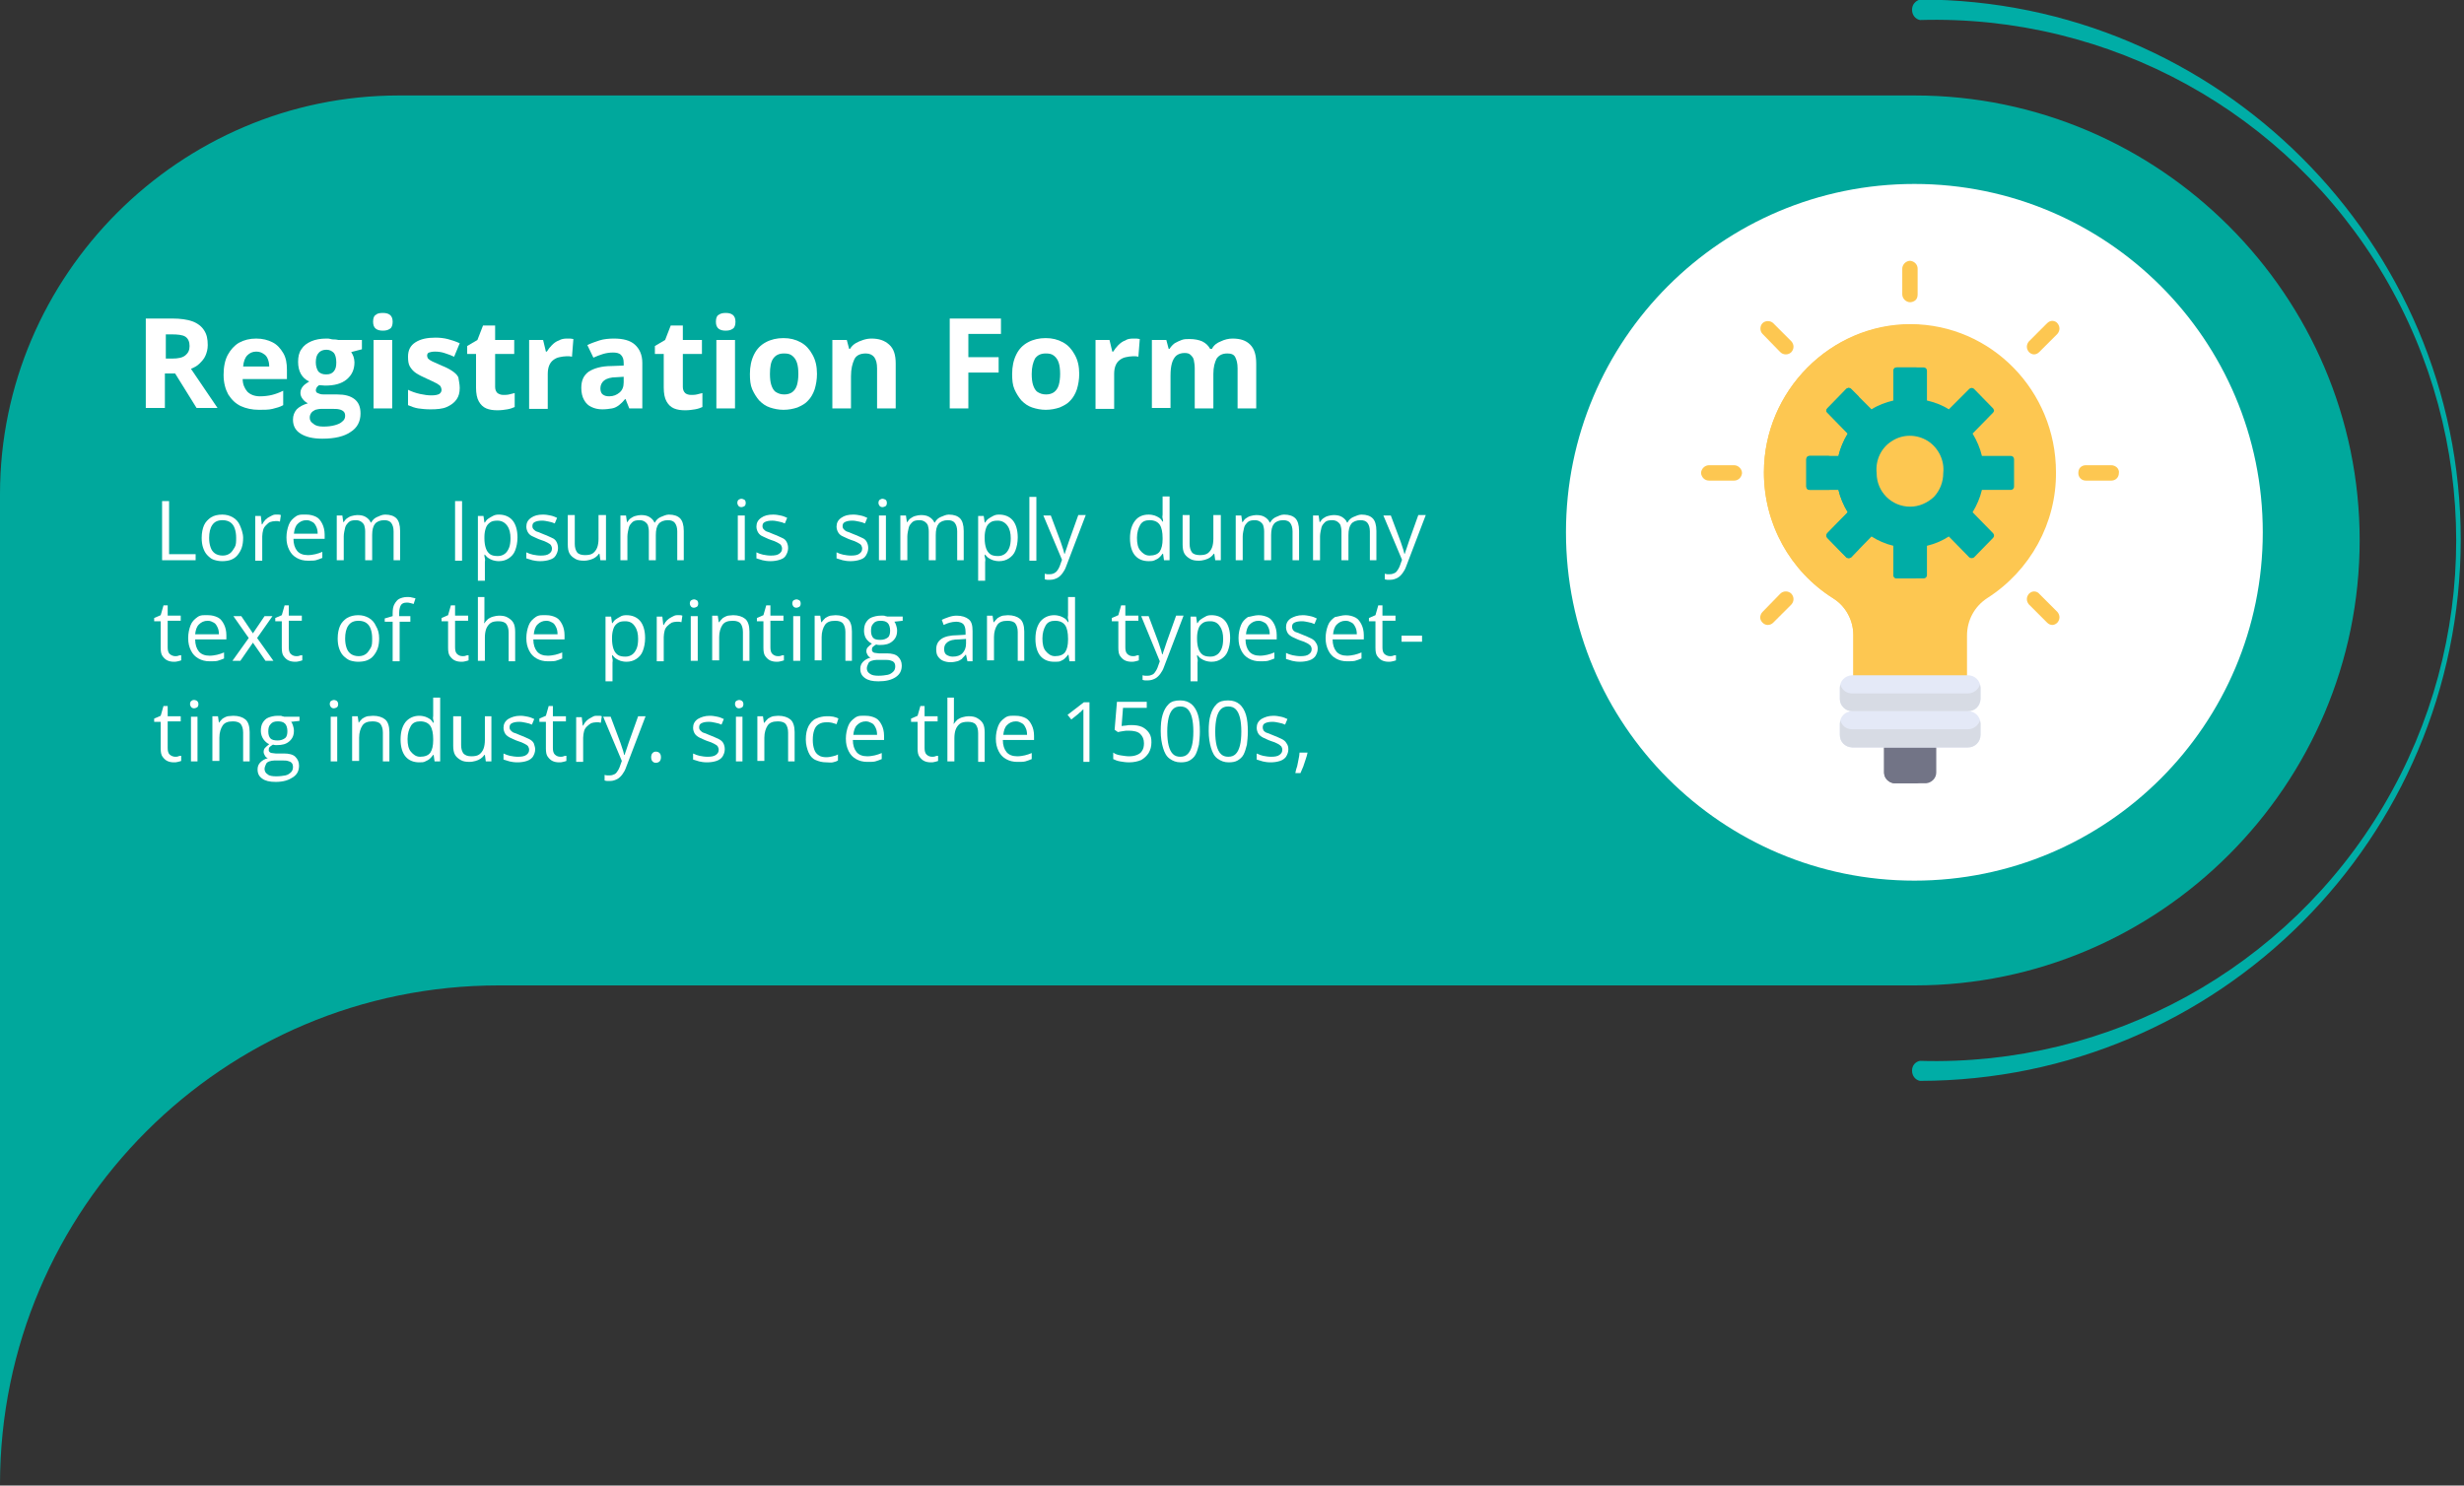 <?xml version="1.0" encoding="utf-8"?>
<!-- Generator: Adobe Illustrator 25.2.1, SVG Export Plug-In . SVG Version: 6.00 Build 0)  -->
<svg version="1.1" id="Layer_1" xmlns="http://www.w3.org/2000/svg" xmlns:xlink="http://www.w3.org/1999/xlink" x="0px" y="0px"
	 viewBox="0 0 529 319" style="enable-background:new 0 0 529 319;" xml:space="preserve">
<rect x="0" y="0" width="529" height="319" fill="#333333" stroke="none"/>
<style type="text/css">
	.st0{fill:#00A89C;}
	.st1{fill:#FFFFFF;}
	.st2{fill:#00ADA6;}
	.st3{fill:#727486;}
	.st4{fill:#FDC751;}
	.st5{fill:#E4E9F7;}
	.st6{fill:#D7DBE4;}
</style>
<g id="Page-1">
	<g id="block6-m">
		<path id="Shape" class="st0" d="M411.1,20.5H85.6C38.6,20.5,0,59.1,0,106.1v212.5c0.1-59.1,48-107,107.1-107h304
			c52.5,0,95.5-43,95.5-95.6C506.6,63.5,463.6,20.5,411.1,20.5z"/>
		<circle id="Oval" class="st1" cx="411" cy="114.3" r="74.8"/>
		<path id="Shape_1_" class="st2" d="M412.2,232.1c-1-0.2-1.7-1.1-1.7-2.2s0.7-1.9,1.7-2.1c40.7,1.2,78.9-19.8,99.6-54.9
			c20.7-35.1,20.7-78.6,0-113.7S452.9,3.1,412.2,4.3c-1-0.2-1.7-1.1-1.7-2.2s0.7-1.9,1.7-2.2c64,0,116.1,52.1,116.1,116
			C528.2,180.1,476.3,232,412.2,232.1z"/>
		<circle id="Oval_1_" class="st1" cx="410.9" cy="113.9" r="74.1"/>
		<path id="Shape_2_" class="st3" d="M415.7,165.9V160h-11.2v5.9c0,1.2,1,2.2,2.2,2.3h6.8C414.7,168.1,415.7,167.1,415.7,165.9z"/>
		<path id="Shape_3_" class="st3" d="M410.1,165.9V160h-5.6v5.9c0,1.2,1,2.2,2.2,2.3h5.6C411.1,168.1,410.1,167.1,410.1,165.9z"/>
		<path id="Shape_4_" class="st4" d="M397.9,136.4v9.3h24.4v-9.2c0-3.3,1.6-6.3,4.4-8.1c9.2-5.9,14.8-16.1,14.7-27
			c0-17.5-13.9-31.7-31.1-31.8c-17.2-0.1-31.6,14.3-31.6,31.8c0,11,5.6,21.2,14.9,27.1C396.3,130.2,397.9,133.2,397.9,136.4z"/>
		<path id="Shape_5_" class="st4" d="M398.1,128.5c-9.3-5.9-14.9-16.1-14.8-27.1c0-16.7,12.9-30.5,29-31.7h-2
			c-17.3-0.1-31.6,14.3-31.6,31.8c0,11,5.6,21.2,14.9,27c2.7,1.7,4.3,4.7,4.3,7.9v9.3h4.5v-9.3C402.4,133.2,400.8,130.2,398.1,128.5
			z"/>
		<path id="Shape_6_" class="st5" d="M422.5,152.7h-24.9c-1.4,0-2.6-1.2-2.6-2.6v-2.4c0-1.5,1.1-2.6,2.6-2.7h24.9
			c1.5,0,2.7,1.2,2.7,2.7v2.4c0,0.7-0.3,1.4-0.8,1.9C423.9,152.5,423.2,152.7,422.5,152.7z"/>
		<path id="Shape_7_" class="st5" d="M422.5,160.5h-24.9c-1.5-0.1-2.6-1.2-2.6-2.7v-2.4c0-1.5,1.1-2.6,2.6-2.7h24.9
			c1.5,0,2.7,1.2,2.7,2.7v2.4C425.2,159.3,424,160.5,422.5,160.5z"/>
		<path id="Shape_8_" class="st6" d="M422.5,148.9h-24.9c-1.2,0-2.2-0.8-2.5-1.9c0,0.2-0.1,0.4-0.1,0.7v2.4c0,1.4,1.2,2.6,2.6,2.6
			h24.9c1.5,0,2.6-1.1,2.7-2.6v-2.4c0-0.3-0.1-0.5-0.1-0.7C424.7,148.1,423.7,148.9,422.5,148.9z"/>
		<path id="Shape_9_" class="st6" d="M422.5,156.6h-24.9c-1.2,0-2.2-0.8-2.5-1.9c0,0.2-0.1,0.5-0.1,0.7v2.4c0,1.5,1.1,2.6,2.6,2.7
			h24.9c1.5,0,2.7-1.2,2.7-2.7v-2.4c0-0.2-0.1-0.5-0.1-0.7C424.7,155.8,423.7,156.6,422.5,156.6z"/>
		<path id="Shape_10_" class="st2" d="M431.7,97.9h-6.2c-0.4-1.7-1.1-3.3-2-4.8l4.4-4.5c0.1-0.1,0.2-0.3,0.2-0.4
			c0-0.2-0.1-0.3-0.2-0.5l-4.1-4.2c-0.1-0.1-0.3-0.2-0.5-0.2s-0.4,0.1-0.5,0.2l-4.4,4.4c-1.4-0.9-3-1.5-4.7-1.9v-6.4
			c0-0.4-0.3-0.7-0.7-0.7h-5.8c-0.4,0-0.7,0.3-0.7,0.7V86c-1.7,0.4-3.3,1-4.7,1.9l-4.4-4.4c-0.1-0.1-0.3-0.2-0.5-0.2
			s-0.4,0.1-0.5,0.2l-4.1,4.2c-0.1,0.1-0.2,0.3-0.2,0.5s0.1,0.3,0.2,0.4l4.4,4.5c-0.9,1.5-1.6,3.1-2,4.8h-6.2
			c-0.4,0-0.7,0.3-0.7,0.7v5.9c0,0.4,0.3,0.7,0.7,0.7h6.2c0.4,1.7,1.1,3.3,2,4.8l-4.4,4.5c-0.1,0.1-0.2,0.3-0.2,0.5s0.1,0.4,0.2,0.5
			l4.1,4.2c0.3,0.2,0.7,0.2,1,0l4.4-4.5c1.4,0.9,3,1.6,4.7,2v6.3c0,0.4,0.3,0.7,0.7,0.7h5.8c0.4,0,0.7-0.3,0.7-0.7v-6.3
			c1.7-0.4,3.3-1.1,4.7-2l4.4,4.5c0.3,0.2,0.7,0.2,1,0l4.1-4.2c0.1-0.1,0.2-0.3,0.2-0.5s-0.1-0.4-0.2-0.5l-4.4-4.5
			c0.9-1.5,1.6-3.1,2-4.8h6.2c0.2,0,0.4-0.1,0.5-0.2s0.2-0.3,0.2-0.5v-5.9C432.4,98.2,432.1,97.9,431.7,97.9z M410.1,108.8
			c-4,0-7.2-3.2-7.2-7.2c-0.3-2.8,1-5.5,3.3-6.9c2.3-1.5,5.3-1.5,7.7,0c2.3,1.5,3.6,4.2,3.3,6.9c0,1.9-0.7,3.7-2,5.1
			C413.8,108,412,108.8,410.1,108.8z"/>
		<path id="Shape_11_" class="st2" d="M396.7,93.1c-0.9,1.5-1.6,3.1-2,4.8h3.7c0.4,0,0.8-0.3,0.9-0.7c0.3-1.3,0.8-2.6,1.5-3.7
			c0.1-0.2,0.1-0.5-0.1-0.7l-4.1-4.2c-0.2-0.3-0.2-0.6,0-0.9l2.5-2.5l-1.7-1.7c-0.1-0.1-0.3-0.2-0.5-0.2s-0.4,0.1-0.5,0.2l-4.1,4.2
			c-0.1,0.1-0.2,0.3-0.2,0.5s0.1,0.3,0.2,0.4L396.7,93.1z"/>
		<path id="Shape_12_" class="st2" d="M392.2,104.5v-5.9c0-0.4,0.3-0.7,0.7-0.7h-4.4c-0.4,0-0.7,0.3-0.7,0.7v5.9
			c0,0.4,0.3,0.7,0.7,0.7h4.4C392.5,105.2,392.2,104.9,392.2,104.5z"/>
		<path id="Shape_13_" class="st2" d="M396.6,115.5c-0.2-0.3-0.2-0.7,0-1l4.1-4.1c0.2-0.2,0.2-0.5,0.1-0.8c-0.7-1.2-1.2-2.5-1.6-3.9
			c0-0.3-0.3-0.5-0.6-0.5h-3.9c0.4,1.7,1.1,3.3,2,4.8l-4.4,4.5c-0.1,0.1-0.2,0.3-0.2,0.5s0.1,0.4,0.2,0.5l4.1,4.2
			c0.3,0.2,0.7,0.2,1,0l1.7-1.8L396.6,115.5z"/>
		<path id="Shape_14_" class="st4" d="M372.3,103.2h-5.4c-0.9,0-1.6-0.7-1.7-1.6c0-0.9,0.8-1.7,1.7-1.7h5.4c0.9,0,1.7,0.8,1.7,1.7
			C373.9,102.5,373.2,103.2,372.3,103.2z"/>
		<path id="Shape_15_" class="st4" d="M453.3,103.2h-5.5c-0.9,0-1.6-0.7-1.6-1.6c0-0.4,0.1-0.9,0.4-1.2s0.7-0.5,1.2-0.5h5.5
			c0.4,0,0.9,0.2,1.2,0.5c0.3,0.3,0.5,0.8,0.4,1.2C454.9,102.5,454.2,103.2,453.3,103.2z"/>
		<path id="Shape_16_" class="st4" d="M378.4,133.7c-0.3-0.3-0.5-0.7-0.5-1.1s0.2-0.9,0.5-1.2l3.8-3.9c0.3-0.3,0.7-0.5,1.2-0.5
			s0.9,0.2,1.2,0.5c0.6,0.7,0.6,1.6,0,2.3l-3.9,3.9c-0.3,0.3-0.7,0.5-1.2,0.5C379.1,134.2,378.7,134,378.4,133.7z"/>
		<path id="Shape_17_" class="st4" d="M435.6,75.6c-0.6-0.7-0.6-1.6,0-2.3l3.9-3.9c0.3-0.3,0.7-0.5,1.1-0.5s0.9,0.2,1.1,0.5
			c0.6,0.7,0.6,1.6,0,2.3l-3.9,3.9c-0.3,0.3-0.7,0.5-1.1,0.5S435.9,75.9,435.6,75.6z"/>
		<path id="Shape_18_" class="st4" d="M410.1,64.9c-0.9,0-1.7-0.8-1.7-1.7v-5.5c0-0.9,0.8-1.7,1.7-1.7c0.9,0.1,1.6,0.8,1.6,1.7v5.5
			c0,0.4-0.1,0.9-0.4,1.2C411,64.7,410.5,64.9,410.1,64.9z"/>
		<path id="Shape_19_" class="st4" d="M439.5,133.7l-3.9-3.9c-0.6-0.7-0.6-1.6,0-2.3c0.3-0.3,0.7-0.5,1.1-0.5s0.9,0.2,1.1,0.5
			l3.9,3.9c0.6,0.7,0.6,1.6,0,2.3c-0.3,0.3-0.7,0.5-1.1,0.5S439.8,134,439.5,133.7z"/>
		<path id="Shape_20_" class="st4" d="M382.2,75.6l-3.8-3.9c-0.6-0.6-0.6-1.7,0-2.3c0.6-0.6,1.7-0.6,2.3,0l3.9,3.9
			c0.6,0.7,0.6,1.6,0,2.3c-0.3,0.3-0.7,0.5-1.2,0.5S382.5,75.9,382.2,75.6z"/>
		<path id="Shape_21_" class="st2" d="M410.9,79.6c0-0.4,0.3-0.6,0.6-0.7h-4.3c-0.4,0-0.7,0.3-0.7,0.7V86h3.4c0.5-0.1,0.9-0.6,1-1.1
			V79.6z"/>
		<path id="Shape_22_" class="st2" d="M410.9,123.5v-5.6c0-0.4-0.3-0.7-0.7-0.7h-3.7v6.3c0,0.4,0.3,0.7,0.7,0.7h4.3
			C411.2,124.1,410.9,123.9,410.9,123.5z"/>
	</g>
</g>
<g>
	<g>
		<path class="st1" d="M37,68.4c1.7,0,3.2,0.2,4.3,0.6c1.1,0.4,2,1.1,2.5,1.9c0.6,0.9,0.8,1.9,0.8,3.2c0,0.9-0.2,1.6-0.5,2.3
			c-0.3,0.7-0.8,1.2-1.3,1.7s-1.1,0.8-1.8,1.1l5.7,8.4h-4.5l-4.6-7.4h-2.2v7.4h-4.1V68.4H37z M36.8,71.8h-1.2V77h1.3
			c1.4,0,2.3-0.2,2.9-0.7c0.6-0.5,0.9-1.1,0.9-2c0-0.9-0.3-1.6-0.9-2S38.1,71.8,36.8,71.8z"/>
		<path class="st1" d="M55,72.7c1.4,0,2.5,0.3,3.5,0.8c1,0.5,1.7,1.3,2.3,2.3s0.8,2.2,0.8,3.6v2h-9.5c0,1.1,0.4,2,1,2.7
			c0.6,0.6,1.5,1,2.7,1c0.9,0,1.8-0.1,2.6-0.3c0.8-0.2,1.6-0.5,2.4-0.9v3.1c-0.7,0.4-1.5,0.6-2.3,0.8c-0.8,0.2-1.8,0.2-2.9,0.2
			c-1.5,0-2.8-0.3-3.9-0.8c-1.1-0.5-2-1.4-2.7-2.5c-0.6-1.1-1-2.5-1-4.2c0-1.7,0.3-3.2,0.9-4.3c0.6-1.1,1.4-2,2.4-2.6
			C52.4,73,53.6,72.7,55,72.7z M55,75.5c-0.8,0-1.4,0.3-1.9,0.8c-0.5,0.5-0.8,1.3-0.9,2.4h5.6c0-0.6-0.1-1.1-0.3-1.6
			S57,76.2,56.6,76C56.2,75.7,55.7,75.5,55,75.5z"/>
		<path class="st1" d="M69.2,94.2c-2.1,0-3.6-0.4-4.7-1.1c-1.1-0.7-1.6-1.7-1.6-3c0-0.9,0.3-1.6,0.8-2.2c0.6-0.6,1.4-1,2.4-1.3
			c-0.4-0.2-0.8-0.5-1.1-0.9c-0.3-0.4-0.5-0.8-0.5-1.3c0-0.6,0.2-1,0.5-1.4c0.3-0.4,0.8-0.7,1.4-1.1c-0.8-0.3-1.4-0.9-1.8-1.6
			S64,78.7,64,77.7c0-1.1,0.2-2,0.7-2.7c0.5-0.8,1.2-1.3,2.1-1.7s2-0.6,3.3-0.6c0.3,0,0.6,0,0.9,0.1s0.7,0.1,1,0.1
			c0.3,0,0.5,0.1,0.6,0.1h5.1v2l-2.3,0.6c0.2,0.3,0.4,0.7,0.5,1s0.2,0.8,0.2,1.2c0,1.6-0.6,2.8-1.7,3.7c-1.1,0.9-2.6,1.3-4.6,1.3
			c-0.5,0-0.9-0.1-1.3-0.1c-0.2,0.2-0.4,0.3-0.5,0.5s-0.2,0.4-0.2,0.6c0,0.2,0.1,0.4,0.2,0.5c0.2,0.1,0.4,0.2,0.7,0.3
			c0.3,0.1,0.7,0.1,1.2,0.1h2.5c1.6,0,2.8,0.3,3.7,1s1.3,1.7,1.3,3.1c0,1.7-0.7,3.1-2.2,4C73.9,93.7,71.9,94.2,69.2,94.2z
			 M69.4,91.6c1,0,1.8-0.1,2.5-0.3c0.7-0.2,1.2-0.4,1.6-0.8c0.4-0.3,0.6-0.7,0.6-1.2c0-0.4-0.1-0.7-0.3-0.9c-0.2-0.2-0.5-0.4-1-0.5
			c-0.4-0.1-1-0.1-1.7-0.1h-2.1c-0.5,0-0.9,0.1-1.3,0.2c-0.4,0.2-0.7,0.4-0.9,0.7c-0.2,0.3-0.3,0.6-0.3,1c0,0.6,0.3,1,0.8,1.3
			C67.7,91.4,68.4,91.6,69.4,91.6z M70,80.4c0.8,0,1.3-0.2,1.7-0.7s0.5-1.1,0.5-1.9c0-0.9-0.2-1.6-0.5-2c-0.4-0.4-0.9-0.7-1.6-0.7
			c-0.7,0-1.3,0.2-1.7,0.7c-0.4,0.4-0.6,1.1-0.6,2c0,0.8,0.2,1.4,0.5,1.9C68.7,80.2,69.3,80.4,70,80.4z"/>
		<path class="st1" d="M82.2,67.2c0.6,0,1.1,0.1,1.5,0.4c0.4,0.3,0.6,0.8,0.6,1.5c0,0.7-0.2,1.3-0.6,1.5c-0.4,0.3-0.9,0.4-1.5,0.4
			c-0.6,0-1.1-0.1-1.5-0.4c-0.4-0.3-0.6-0.8-0.6-1.5c0-0.8,0.2-1.3,0.6-1.5C81,67.3,81.5,67.2,82.2,67.2z M84.2,73v14.7h-4V73H84.2z
			"/>
		<path class="st1" d="M98.7,83.3c0,1-0.2,1.8-0.7,2.5c-0.5,0.7-1.2,1.2-2.1,1.6c-0.9,0.4-2.1,0.5-3.5,0.5c-1,0-1.9-0.1-2.6-0.2
			c-0.7-0.1-1.5-0.4-2.2-0.7v-3.3c0.8,0.4,1.7,0.7,2.6,0.9c0.9,0.2,1.7,0.3,2.4,0.3c0.8,0,1.3-0.1,1.7-0.3c0.3-0.2,0.5-0.5,0.5-0.9
			c0-0.2-0.1-0.5-0.2-0.7c-0.1-0.2-0.4-0.4-0.9-0.7c-0.4-0.2-1.2-0.6-2.1-1c-0.9-0.4-1.7-0.8-2.3-1.2c-0.6-0.4-1-0.9-1.3-1.4
			c-0.3-0.5-0.4-1.2-0.4-2.1c0-1.4,0.5-2.4,1.6-3.1c1.1-0.7,2.5-1,4.3-1c0.9,0,1.8,0.1,2.6,0.3c0.8,0.2,1.7,0.5,2.6,0.9l-1.2,2.9
			c-0.7-0.3-1.4-0.6-2.1-0.8c-0.6-0.2-1.3-0.3-2-0.3c-0.6,0-1,0.1-1.3,0.2s-0.4,0.4-0.4,0.7c0,0.2,0.1,0.4,0.2,0.6
			c0.2,0.2,0.5,0.4,0.9,0.6c0.4,0.2,1.1,0.5,2,0.9c0.8,0.3,1.6,0.7,2.2,1.1c0.6,0.4,1.1,0.8,1.4,1.4C98.5,81.7,98.7,82.5,98.7,83.3z
			"/>
		<path class="st1" d="M108,84.8c0.4,0,0.9,0,1.3-0.1c0.4-0.1,0.8-0.2,1.2-0.3v3c-0.4,0.2-1,0.4-1.6,0.5c-0.6,0.1-1.3,0.2-2.1,0.2
			c-0.9,0-1.7-0.1-2.4-0.4c-0.7-0.3-1.2-0.8-1.6-1.5c-0.4-0.7-0.6-1.7-0.6-3V76h-1.9v-1.7l2.2-1.3l1.2-3.1h2.6V73h4.1v3h-4.1v7.1
			c0,0.6,0.2,1,0.5,1.3C107.1,84.6,107.5,84.8,108,84.8z"/>
		<path class="st1" d="M121.7,72.7c0.2,0,0.4,0,0.7,0c0.3,0,0.5,0.1,0.7,0.1l-0.3,3.8c-0.1,0-0.3-0.1-0.6-0.1c-0.2,0-0.5,0-0.6,0
			c-0.5,0-1,0.1-1.5,0.2c-0.5,0.1-0.9,0.3-1.3,0.6c-0.4,0.3-0.7,0.7-0.9,1.2c-0.2,0.5-0.3,1.1-0.3,1.8v7.5h-4V73h3l0.6,2.5h0.2
			c0.3-0.5,0.7-1,1.1-1.4c0.4-0.4,0.9-0.8,1.5-1C120.5,72.8,121.1,72.7,121.7,72.7z"/>
		<path class="st1" d="M131.8,72.7c2,0,3.5,0.4,4.5,1.3s1.6,2.2,1.6,3.9v9.8h-2.8l-0.8-2h-0.1c-0.4,0.5-0.9,1-1.3,1.3
			s-0.9,0.6-1.5,0.7s-1.3,0.2-2.1,0.2c-0.9,0-1.7-0.2-2.3-0.5c-0.7-0.3-1.2-0.8-1.6-1.5c-0.4-0.7-0.6-1.6-0.6-2.6
			c0-1.6,0.5-2.7,1.6-3.5c1.1-0.7,2.7-1.2,4.9-1.2l2.6-0.1v-0.6c0-0.8-0.2-1.3-0.6-1.7s-1-0.5-1.7-0.5c-0.7,0-1.4,0.1-2.1,0.3
			s-1.4,0.5-2.1,0.8l-1.3-2.7c0.8-0.4,1.7-0.7,2.6-1S130.8,72.7,131.8,72.7z M134,80.9l-1.6,0.1c-1.3,0-2.2,0.3-2.7,0.7
			c-0.5,0.4-0.8,1-0.8,1.7c0,0.6,0.2,1.1,0.5,1.3c0.4,0.3,0.8,0.4,1.4,0.4c0.9,0,1.6-0.3,2.2-0.8c0.6-0.5,0.9-1.2,0.9-2.2V80.9z"/>
		<path class="st1" d="M148.3,84.8c0.4,0,0.9,0,1.3-0.1c0.4-0.1,0.8-0.2,1.2-0.3v3c-0.4,0.2-1,0.4-1.6,0.5c-0.6,0.1-1.3,0.2-2.1,0.2
			c-0.9,0-1.7-0.1-2.4-0.4c-0.7-0.3-1.2-0.8-1.6-1.5c-0.4-0.7-0.6-1.7-0.6-3V76h-1.9v-1.7l2.2-1.3l1.2-3.1h2.6V73h4.1v3h-4.1v7.1
			c0,0.6,0.2,1,0.5,1.3C147.3,84.6,147.8,84.8,148.3,84.8z"/>
		<path class="st1" d="M155.8,67.2c0.6,0,1.1,0.1,1.5,0.4c0.4,0.3,0.6,0.8,0.6,1.5c0,0.7-0.2,1.3-0.6,1.5c-0.4,0.3-0.9,0.4-1.5,0.4
			c-0.6,0-1.1-0.1-1.5-0.4c-0.4-0.3-0.6-0.8-0.6-1.5c0-0.8,0.2-1.3,0.6-1.5C154.7,67.3,155.2,67.2,155.8,67.2z M157.8,73v14.7h-4V73
			H157.8z"/>
		<path class="st1" d="M175.4,80.3c0,1.2-0.2,2.3-0.5,3.3c-0.3,0.9-0.8,1.8-1.4,2.4c-0.6,0.7-1.4,1.1-2.3,1.5
			c-0.9,0.3-1.9,0.5-3,0.5c-1,0-2-0.2-2.9-0.5c-0.9-0.3-1.6-0.8-2.3-1.5c-0.6-0.7-1.1-1.5-1.5-2.4s-0.5-2-0.5-3.3
			c0-1.6,0.3-3,0.9-4.2s1.4-2,2.5-2.6s2.4-0.9,3.8-0.9c1.4,0,2.6,0.3,3.7,0.9c1.1,0.6,1.9,1.5,2.5,2.6
			C175.1,77.3,175.4,78.7,175.4,80.3z M165.3,80.3c0,1,0.1,1.8,0.3,2.4s0.5,1.2,1,1.5s1,0.5,1.8,0.5c0.7,0,1.3-0.2,1.7-0.5
			c0.4-0.3,0.8-0.8,1-1.5c0.2-0.7,0.3-1.5,0.3-2.4c0-1-0.1-1.8-0.3-2.4c-0.2-0.6-0.5-1.1-1-1.5s-1-0.5-1.8-0.5
			c-1.1,0-1.8,0.4-2.3,1.1S165.3,78.8,165.3,80.3z"/>
		<path class="st1" d="M187.1,72.7c1.6,0,2.8,0.4,3.8,1.3c1,0.9,1.4,2.2,1.4,4.1v9.6h-4v-8.6c0-1.1-0.2-1.8-0.6-2.4
			c-0.4-0.5-1-0.8-1.8-0.8c-1.2,0-2.1,0.4-2.5,1.3s-0.7,2-0.7,3.6v6.9h-4V73h3.1l0.5,1.9h0.2c0.3-0.5,0.7-0.9,1.2-1.2
			c0.5-0.3,1-0.5,1.6-0.7S186.5,72.7,187.1,72.7z"/>
		<path class="st1" d="M207.9,87.7h-4V68.4h11v3.3h-7v5h6.5v3.3h-6.5V87.7z"/>
		<path class="st1" d="M231.7,80.3c0,1.2-0.2,2.3-0.5,3.3c-0.3,0.9-0.8,1.8-1.4,2.4c-0.6,0.7-1.4,1.1-2.3,1.5
			c-0.9,0.3-1.9,0.5-3,0.5c-1,0-2-0.2-2.9-0.5c-0.9-0.3-1.6-0.8-2.3-1.5c-0.6-0.7-1.1-1.5-1.5-2.4s-0.5-2-0.5-3.3
			c0-1.6,0.3-3,0.9-4.2s1.4-2,2.5-2.6s2.4-0.9,3.8-0.9c1.4,0,2.6,0.3,3.7,0.9c1.1,0.6,1.9,1.5,2.5,2.6
			C231.4,77.3,231.7,78.7,231.7,80.3z M221.5,80.3c0,1,0.1,1.8,0.3,2.4s0.5,1.2,1,1.5s1,0.5,1.8,0.5c0.7,0,1.3-0.2,1.7-0.5
			c0.4-0.3,0.8-0.8,1-1.5c0.2-0.7,0.3-1.5,0.3-2.4c0-1-0.1-1.8-0.3-2.4c-0.2-0.6-0.5-1.1-1-1.5s-1-0.5-1.8-0.5
			c-1.1,0-1.8,0.4-2.3,1.1C221.8,77.8,221.5,78.8,221.5,80.3z"/>
		<path class="st1" d="M243.3,72.7c0.2,0,0.4,0,0.7,0c0.3,0,0.5,0.1,0.7,0.1l-0.3,3.8c-0.1,0-0.3-0.1-0.6-0.1c-0.2,0-0.5,0-0.6,0
			c-0.5,0-1,0.1-1.5,0.2c-0.5,0.1-0.9,0.3-1.3,0.6c-0.4,0.3-0.7,0.7-0.9,1.2c-0.2,0.5-0.3,1.1-0.3,1.8v7.5h-4V73h3l0.6,2.5h0.2
			c0.3-0.5,0.7-1,1.1-1.4c0.4-0.4,0.9-0.8,1.5-1C242,72.8,242.6,72.7,243.3,72.7z"/>
		<path class="st1" d="M264.6,72.7c1.7,0,2.9,0.4,3.8,1.3c0.9,0.9,1.3,2.2,1.3,4.1v9.6h-4v-8.6c0-1.1-0.2-1.8-0.5-2.4
			s-0.9-0.8-1.7-0.8c-1.1,0-1.8,0.4-2.3,1.1c-0.4,0.8-0.7,1.8-0.7,3.3v7.4h-4v-8.6c0-0.7-0.1-1.3-0.2-1.8s-0.4-0.8-0.7-1.1
			s-0.7-0.4-1.3-0.4c-0.7,0-1.3,0.2-1.8,0.6c-0.4,0.4-0.7,0.9-0.9,1.6c-0.2,0.7-0.3,1.6-0.3,2.7v6.9h-4V73h3.1l0.5,1.9h0.2
			c0.3-0.5,0.7-0.9,1.1-1.2c0.5-0.3,1-0.5,1.5-0.7s1.1-0.2,1.7-0.2c1.1,0,2,0.2,2.7,0.5c0.8,0.4,1.3,0.9,1.7,1.6h0.4
			c0.4-0.8,1.1-1.3,1.9-1.6C262.9,72.9,263.8,72.7,264.6,72.7z"/>
	</g>
</g>
<g>
	<g>
		<g>
			<path class="st1" d="M34.8,120.4v-12.8h1.5V119H42v1.3H34.8z"/>
			<path class="st1" d="M52.2,115.5c0,0.8-0.1,1.5-0.3,2.1s-0.5,1.1-0.9,1.6s-0.9,0.8-1.4,1s-1.2,0.3-1.9,0.3
				c-0.6,0-1.2-0.1-1.8-0.3s-1-0.6-1.4-1s-0.7-1-0.9-1.6s-0.3-1.3-0.3-2.1c0-1.1,0.2-2,0.5-2.7s0.9-1.3,1.5-1.7s1.5-0.6,2.4-0.6
				c0.9,0,1.6,0.2,2.3,0.6s1.2,1,1.5,1.7S52.2,114.5,52.2,115.5z M44.9,115.5c0,0.8,0.1,1.4,0.3,2s0.5,1,0.9,1.3s1,0.5,1.7,0.5
				c0.7,0,1.2-0.2,1.6-0.5s0.7-0.8,1-1.3s0.3-1.2,0.3-2c0-0.8-0.1-1.4-0.3-2s-0.5-1-0.9-1.3s-1-0.5-1.7-0.5c-1,0-1.7,0.3-2.2,1
				S44.9,114.4,44.9,115.5z"/>
			<path class="st1" d="M59.1,110.5c0.2,0,0.4,0,0.6,0s0.4,0,0.6,0.1l-0.2,1.4c-0.2,0-0.3-0.1-0.5-0.1s-0.4,0-0.5,0
				c-0.4,0-0.8,0.1-1.1,0.2s-0.6,0.4-0.9,0.7s-0.5,0.6-0.6,1s-0.2,0.9-0.2,1.4v5.2h-1.5v-9.6H56l0.2,1.8h0.1c0.2-0.4,0.4-0.7,0.7-1
				s0.6-0.5,1-0.7S58.7,110.5,59.1,110.5z"/>
			<path class="st1" d="M65.8,110.5c0.8,0,1.5,0.2,2.1,0.5s1,0.9,1.3,1.5s0.5,1.4,0.5,2.3v0.9h-6.7c0,1.1,0.3,2,0.8,2.6
				s1.3,0.9,2.3,0.9c0.6,0,1.1-0.1,1.6-0.2s1-0.3,1.5-0.5v1.3c-0.5,0.2-1,0.4-1.4,0.5s-1,0.1-1.7,0.1c-0.9,0-1.7-0.2-2.4-0.6
				s-1.2-0.9-1.6-1.7s-0.6-1.6-0.6-2.7c0-1,0.2-1.9,0.5-2.7s0.8-1.3,1.5-1.8S65,110.5,65.8,110.5z M65.8,111.7
				c-0.8,0-1.4,0.3-1.9,0.8s-0.7,1.2-0.8,2.1h5.1c0-0.6-0.1-1.1-0.3-1.5s-0.4-0.8-0.8-1S66.4,111.7,65.8,111.7z"/>
			<path class="st1" d="M82.7,110.5c1.1,0,1.9,0.3,2.4,0.8s0.8,1.4,0.8,2.7v6.3h-1.4v-6.2c0-0.8-0.2-1.4-0.5-1.8s-0.8-0.6-1.5-0.6
				c-0.9,0-1.6,0.3-2,0.8s-0.6,1.3-0.6,2.4v5.4h-1.5v-6.2c0-0.5-0.1-1-0.2-1.3s-0.4-0.6-0.7-0.8s-0.7-0.3-1.1-0.3
				c-0.6,0-1.2,0.1-1.5,0.4s-0.7,0.7-0.8,1.2s-0.3,1.2-0.3,1.9v5.1h-1.5v-9.6h1.2l0.2,1.4h0.1c0.2-0.3,0.4-0.6,0.7-0.8
				s0.6-0.4,1-0.5s0.8-0.2,1.2-0.2c0.7,0,1.3,0.1,1.8,0.4s0.9,0.7,1.1,1.2h0.1c0.3-0.6,0.8-1,1.3-1.2S82,110.5,82.7,110.5z"/>
			<path class="st1" d="M97.7,120.4v-12.8h1.5v12.8H97.7z"/>
			<path class="st1" d="M107.1,110.5c1.2,0,2.2,0.4,2.9,1.2s1.1,2.1,1.1,3.7c0,1.1-0.2,2-0.5,2.8s-0.8,1.3-1.4,1.7s-1.3,0.6-2.1,0.6
				c-0.5,0-1-0.1-1.3-0.2s-0.7-0.3-1-0.5s-0.5-0.5-0.7-0.7h-0.1c0,0.2,0,0.5,0.1,0.8s0,0.6,0,0.8v4h-1.5v-13.9h1.2l0.2,1.4h0.1
				c0.2-0.3,0.4-0.6,0.7-0.8s0.6-0.4,1-0.6S106.5,110.5,107.1,110.5z M106.8,111.8c-0.7,0-1.2,0.1-1.6,0.4s-0.7,0.6-0.9,1.2
				s-0.3,1.2-0.3,1.9v0.3c0,0.8,0.1,1.5,0.3,2.1s0.5,1,0.9,1.3s1,0.4,1.7,0.4c0.6,0,1.1-0.2,1.5-0.5s0.7-0.8,0.9-1.3s0.3-1.2,0.3-2
				c0-1.1-0.2-2-0.7-2.7S107.7,111.8,106.8,111.8z"/>
			<path class="st1" d="M119.8,117.7c0,0.6-0.2,1.1-0.5,1.6s-0.7,0.7-1.3,0.9s-1.3,0.3-2,0.3c-0.7,0-1.3-0.1-1.7-0.2
				s-0.9-0.3-1.3-0.4v-1.3c0.4,0.2,0.9,0.4,1.4,0.5s1.1,0.2,1.7,0.2c0.8,0,1.4-0.1,1.8-0.4s0.6-0.6,0.6-1.1c0-0.3-0.1-0.5-0.2-0.7
				s-0.4-0.4-0.8-0.6s-0.8-0.4-1.5-0.6c-0.6-0.2-1.1-0.5-1.6-0.7s-0.8-0.5-1-0.8s-0.4-0.8-0.4-1.3c0-0.8,0.3-1.4,1-1.9
				s1.5-0.7,2.6-0.7c0.6,0,1.1,0.1,1.6,0.2s1,0.3,1.4,0.5l-0.5,1.2c-0.4-0.2-0.8-0.3-1.3-0.4s-0.9-0.2-1.4-0.2
				c-0.7,0-1.2,0.1-1.6,0.3s-0.5,0.5-0.5,0.9c0,0.3,0.1,0.5,0.3,0.7s0.4,0.4,0.8,0.5s0.9,0.4,1.5,0.6c0.6,0.2,1.1,0.5,1.6,0.7
				s0.8,0.5,1,0.9S119.8,117.2,119.8,117.7z"/>
			<path class="st1" d="M130.1,110.7v9.6h-1.2l-0.2-1.4h-0.1c-0.2,0.3-0.5,0.6-0.8,0.8s-0.7,0.4-1.1,0.5s-0.8,0.2-1.3,0.2
				c-0.8,0-1.4-0.1-1.9-0.4s-0.9-0.6-1.2-1.1s-0.4-1.2-0.4-2v-6.3h1.5v6.2c0,0.8,0.2,1.4,0.5,1.8s0.9,0.6,1.7,0.6
				c0.7,0,1.3-0.1,1.7-0.4s0.7-0.7,0.9-1.2s0.3-1.2,0.3-1.9v-5.1H130.1z"/>
			<path class="st1" d="M143.6,110.5c1.1,0,1.9,0.3,2.4,0.8s0.8,1.4,0.8,2.7v6.3h-1.4v-6.2c0-0.8-0.2-1.4-0.5-1.8s-0.8-0.6-1.5-0.6
				c-0.9,0-1.6,0.3-2,0.8s-0.6,1.3-0.6,2.4v5.4h-1.5v-6.2c0-0.5-0.1-1-0.2-1.3s-0.4-0.6-0.7-0.8s-0.7-0.3-1.1-0.3
				c-0.6,0-1.2,0.1-1.5,0.4s-0.7,0.7-0.8,1.2s-0.3,1.2-0.3,1.9v5.1h-1.5v-9.6h1.2l0.2,1.4h0.1c0.2-0.3,0.4-0.6,0.7-0.8
				s0.6-0.4,1-0.5s0.8-0.2,1.2-0.2c0.7,0,1.3,0.1,1.8,0.4s0.9,0.7,1.1,1.2h0.1c0.3-0.6,0.8-1,1.3-1.2S143,110.5,143.6,110.5z"/>
			<path class="st1" d="M159.2,107.1c0.2,0,0.4,0.1,0.6,0.2s0.3,0.4,0.3,0.7c0,0.3-0.1,0.6-0.3,0.7s-0.4,0.2-0.6,0.2
				c-0.3,0-0.5-0.1-0.6-0.2s-0.3-0.4-0.3-0.7c0-0.3,0.1-0.6,0.3-0.7S158.9,107.1,159.2,107.1z M159.9,110.7v9.6h-1.5v-9.6H159.9z"/>
			<path class="st1" d="M169.2,117.7c0,0.6-0.2,1.1-0.5,1.6s-0.7,0.7-1.3,0.9s-1.3,0.3-2,0.3c-0.7,0-1.3-0.1-1.7-0.2
				s-0.9-0.3-1.3-0.4v-1.3c0.4,0.2,0.9,0.4,1.4,0.5s1.1,0.2,1.7,0.2c0.8,0,1.4-0.1,1.8-0.4s0.6-0.6,0.6-1.1c0-0.3-0.1-0.5-0.2-0.7
				s-0.4-0.4-0.8-0.6s-0.8-0.4-1.5-0.6c-0.6-0.2-1.1-0.5-1.6-0.7s-0.8-0.5-1-0.8s-0.4-0.8-0.4-1.3c0-0.8,0.3-1.4,1-1.9
				s1.5-0.7,2.6-0.7c0.6,0,1.1,0.1,1.6,0.2s1,0.3,1.4,0.5l-0.5,1.2c-0.4-0.2-0.8-0.3-1.3-0.4s-0.9-0.2-1.4-0.2
				c-0.7,0-1.2,0.1-1.6,0.3s-0.5,0.5-0.5,0.9c0,0.3,0.1,0.5,0.3,0.7s0.4,0.4,0.8,0.5s0.9,0.4,1.5,0.6c0.6,0.2,1.1,0.5,1.6,0.7
				s0.8,0.5,1,0.9S169.2,117.2,169.2,117.7z"/>
			<path class="st1" d="M186.4,117.7c0,0.6-0.2,1.1-0.5,1.6s-0.7,0.7-1.3,0.9s-1.3,0.3-2,0.3c-0.7,0-1.3-0.1-1.7-0.2
				s-0.9-0.3-1.3-0.4v-1.3c0.4,0.2,0.9,0.4,1.4,0.5s1.1,0.2,1.7,0.2c0.8,0,1.4-0.1,1.8-0.4s0.6-0.6,0.6-1.1c0-0.3-0.1-0.5-0.2-0.7
				s-0.4-0.4-0.8-0.6s-0.8-0.4-1.5-0.6c-0.6-0.2-1.1-0.5-1.6-0.7s-0.8-0.5-1-0.8s-0.4-0.8-0.4-1.3c0-0.8,0.3-1.4,1-1.9
				s1.5-0.7,2.6-0.7c0.6,0,1.1,0.1,1.6,0.2s1,0.3,1.4,0.5l-0.5,1.2c-0.4-0.2-0.8-0.3-1.3-0.4s-0.9-0.2-1.4-0.2
				c-0.7,0-1.2,0.1-1.6,0.3s-0.5,0.5-0.5,0.9c0,0.3,0.1,0.5,0.3,0.7s0.4,0.4,0.8,0.5s0.9,0.4,1.5,0.6c0.6,0.2,1.1,0.5,1.6,0.7
				s0.8,0.5,1,0.9S186.4,117.2,186.4,117.7z"/>
			<path class="st1" d="M189.5,107.1c0.2,0,0.4,0.1,0.6,0.2s0.3,0.4,0.3,0.7c0,0.3-0.1,0.6-0.3,0.7s-0.4,0.2-0.6,0.2
				c-0.3,0-0.5-0.1-0.6-0.2s-0.3-0.4-0.3-0.7c0-0.3,0.1-0.6,0.3-0.7S189.2,107.1,189.5,107.1z M190.2,110.7v9.6h-1.5v-9.6H190.2z"/>
			<path class="st1" d="M203.7,110.5c1.1,0,1.9,0.3,2.4,0.8s0.8,1.4,0.8,2.7v6.3h-1.4v-6.2c0-0.8-0.2-1.4-0.5-1.8s-0.8-0.6-1.5-0.6
				c-0.9,0-1.6,0.3-2,0.8s-0.6,1.3-0.6,2.4v5.4h-1.5v-6.2c0-0.5-0.1-1-0.2-1.3s-0.4-0.6-0.7-0.8s-0.7-0.3-1.1-0.3
				c-0.6,0-1.2,0.1-1.5,0.4s-0.7,0.7-0.8,1.2s-0.3,1.2-0.3,1.9v5.1h-1.5v-9.6h1.2l0.2,1.4h0.1c0.2-0.3,0.4-0.6,0.7-0.8
				s0.6-0.4,1-0.5s0.8-0.2,1.2-0.2c0.7,0,1.3,0.1,1.8,0.4s0.9,0.7,1.1,1.2h0.1c0.3-0.6,0.8-1,1.3-1.2S203.1,110.5,203.7,110.5z"/>
			<path class="st1" d="M214.5,110.5c1.2,0,2.2,0.4,2.9,1.2s1.1,2.1,1.1,3.7c0,1.1-0.2,2-0.5,2.8s-0.8,1.3-1.4,1.7s-1.3,0.6-2.1,0.6
				c-0.5,0-1-0.1-1.3-0.2s-0.7-0.3-1-0.5s-0.5-0.5-0.7-0.7h-0.1c0,0.2,0,0.5,0.1,0.8s0,0.6,0,0.8v4H210v-13.9h1.2l0.2,1.4h0.1
				c0.2-0.3,0.4-0.6,0.7-0.8s0.6-0.4,1-0.6S213.9,110.5,214.5,110.5z M214.2,111.8c-0.7,0-1.2,0.1-1.6,0.4s-0.7,0.6-0.9,1.2
				s-0.3,1.2-0.3,1.9v0.3c0,0.8,0.1,1.5,0.3,2.1s0.5,1,0.9,1.3s1,0.4,1.7,0.4c0.6,0,1.1-0.2,1.5-0.5s0.7-0.8,0.9-1.3s0.3-1.2,0.3-2
				c0-1.1-0.2-2-0.7-2.7S215.1,111.8,214.2,111.8z"/>
			<path class="st1" d="M222.4,120.4H221v-13.7h1.5V120.4z"/>
			<path class="st1" d="M224,110.7h1.6l2.1,5.6c0.1,0.3,0.2,0.6,0.3,0.9s0.2,0.6,0.3,0.9s0.1,0.5,0.2,0.8h0.1
				c0.1-0.3,0.2-0.7,0.4-1.2s0.3-1,0.5-1.5l2-5.6h1.6l-4.2,11c-0.2,0.6-0.5,1.1-0.8,1.5s-0.7,0.8-1.1,1s-0.9,0.4-1.5,0.4
				c-0.3,0-0.5,0-0.7,0s-0.4-0.1-0.5-0.1v-1.2c0.1,0,0.3,0.1,0.5,0.1s0.4,0,0.6,0c0.4,0,0.7-0.1,0.9-0.2s0.5-0.3,0.7-0.6
				s0.4-0.6,0.5-0.9l0.5-1.4L224,110.7z"/>
			<path class="st1" d="M246.6,120.5c-1.2,0-2.2-0.4-2.9-1.2s-1.1-2.1-1.1-3.7c0-1.7,0.4-2.9,1.1-3.8s1.7-1.3,2.9-1.3
				c0.5,0,1,0.1,1.3,0.2s0.7,0.3,1,0.5s0.5,0.5,0.7,0.8h0.1c0-0.2,0-0.4-0.1-0.7s0-0.6,0-0.8v-3.9h1.5v13.7h-1.2l-0.2-1.4h-0.1
				c-0.2,0.3-0.4,0.5-0.7,0.8s-0.6,0.4-1,0.6S247.1,120.5,246.6,120.5z M246.8,119.3c1,0,1.8-0.3,2.2-0.9s0.6-1.5,0.6-2.6v-0.3
				c0-1.2-0.2-2.2-0.6-2.8s-1.1-1-2.2-1c-0.9,0-1.6,0.3-2,1s-0.7,1.6-0.7,2.8c0,1.2,0.2,2.1,0.7,2.7S245.9,119.3,246.8,119.3z"/>
			<path class="st1" d="M262.1,110.7v9.6h-1.2l-0.2-1.4h-0.1c-0.2,0.3-0.5,0.6-0.8,0.8s-0.7,0.4-1.1,0.5s-0.8,0.2-1.3,0.2
				c-0.8,0-1.4-0.1-1.9-0.4s-0.9-0.6-1.2-1.1s-0.4-1.2-0.4-2v-6.3h1.5v6.2c0,0.8,0.2,1.4,0.5,1.8s0.9,0.6,1.7,0.6
				c0.7,0,1.3-0.1,1.7-0.4s0.7-0.7,0.9-1.2s0.3-1.2,0.3-1.9v-5.1H262.1z"/>
			<path class="st1" d="M275.7,110.5c1.1,0,1.9,0.3,2.4,0.8s0.8,1.4,0.8,2.7v6.3h-1.4v-6.2c0-0.8-0.2-1.4-0.5-1.8s-0.8-0.6-1.5-0.6
				c-0.9,0-1.6,0.3-2,0.8s-0.6,1.3-0.6,2.4v5.4h-1.5v-6.2c0-0.5-0.1-1-0.2-1.3c-0.1-0.3-0.4-0.6-0.7-0.8s-0.7-0.3-1.1-0.3
				c-0.6,0-1.2,0.1-1.5,0.4s-0.7,0.7-0.8,1.2s-0.3,1.2-0.3,1.9v5.1h-1.5v-9.6h1.2l0.2,1.4h0.1c0.2-0.3,0.4-0.6,0.7-0.8
				s0.6-0.4,1-0.5s0.8-0.2,1.2-0.2c0.7,0,1.3,0.1,1.8,0.4c0.5,0.3,0.9,0.7,1.1,1.2h0.1c0.3-0.6,0.8-1,1.3-1.2S275,110.5,275.7,110.5
				z"/>
			<path class="st1" d="M292.3,110.5c1.1,0,1.9,0.3,2.4,0.8s0.8,1.4,0.8,2.7v6.3h-1.4v-6.2c0-0.8-0.2-1.4-0.5-1.8s-0.8-0.6-1.5-0.6
				c-0.9,0-1.6,0.3-2,0.8s-0.6,1.3-0.6,2.4v5.4H288v-6.2c0-0.5-0.1-1-0.2-1.3c-0.1-0.3-0.4-0.6-0.7-0.8s-0.7-0.3-1.1-0.3
				c-0.6,0-1.2,0.1-1.5,0.4s-0.7,0.7-0.8,1.2s-0.3,1.2-0.3,1.9v5.1h-1.5v-9.6h1.2l0.2,1.4h0.1c0.2-0.3,0.4-0.6,0.7-0.8
				s0.6-0.4,1-0.5s0.8-0.2,1.2-0.2c0.7,0,1.3,0.1,1.8,0.4c0.5,0.3,0.9,0.7,1.1,1.2h0.1c0.3-0.6,0.8-1,1.3-1.2
				S291.7,110.5,292.3,110.5z"/>
			<path class="st1" d="M297,110.7h1.6l2.1,5.6c0.1,0.3,0.2,0.6,0.3,0.9s0.2,0.6,0.3,0.9s0.1,0.5,0.2,0.8h0.1
				c0.1-0.3,0.2-0.7,0.4-1.2s0.3-1,0.5-1.5l2-5.6h1.6l-4.2,11c-0.2,0.6-0.5,1.1-0.8,1.5s-0.7,0.8-1.1,1s-0.9,0.4-1.5,0.4
				c-0.3,0-0.5,0-0.7,0s-0.4-0.1-0.5-0.1v-1.2c0.1,0,0.3,0.1,0.5,0.1c0.2,0,0.4,0,0.6,0c0.4,0,0.7-0.1,0.9-0.2
				c0.3-0.1,0.5-0.3,0.7-0.6s0.4-0.6,0.5-0.9l0.5-1.4L297,110.7z"/>
			<path class="st1" d="M37.6,140.9c0.2,0,0.5,0,0.7-0.1s0.5-0.1,0.6-0.1v1.1c-0.2,0.1-0.4,0.1-0.7,0.2s-0.6,0.1-0.9,0.1
				c-0.5,0-1-0.1-1.4-0.3c-0.4-0.2-0.7-0.5-1-0.9s-0.4-1-0.4-1.8v-5.7h-1.4v-0.7l1.4-0.6l0.6-2.1h0.9v2.2h2.8v1.1h-2.8v5.7
				c0,0.6,0.1,1.1,0.4,1.4S37.2,140.9,37.6,140.9z"/>
			<path class="st1" d="M44.7,132.1c0.8,0,1.5,0.2,2.1,0.5s1,0.9,1.3,1.5s0.5,1.4,0.5,2.3v0.9h-6.7c0,1.1,0.3,2,0.8,2.6
				s1.3,0.9,2.3,0.9c0.6,0,1.1-0.1,1.6-0.2s1-0.3,1.5-0.5v1.3c-0.5,0.2-1,0.4-1.4,0.5s-1,0.1-1.7,0.1c-0.9,0-1.7-0.2-2.4-0.6
				c-0.7-0.4-1.2-0.9-1.6-1.7s-0.6-1.6-0.6-2.7c0-1,0.2-1.9,0.5-2.7s0.8-1.3,1.5-1.8S43.8,132.1,44.7,132.1z M44.6,133.3
				c-0.8,0-1.4,0.3-1.9,0.8s-0.7,1.2-0.8,2.1h5.1c0-0.6-0.1-1.1-0.3-1.5s-0.4-0.8-0.8-1S45.2,133.3,44.6,133.3z"/>
			<path class="st1" d="M53.4,137l-3.3-4.7h1.7l2.5,3.7l2.5-3.7h1.7l-3.3,4.7l3.5,4.9h-1.7l-2.7-3.9l-2.7,3.9h-1.7L53.4,137z"/>
			<path class="st1" d="M63.6,140.9c0.2,0,0.5,0,0.7-0.1s0.5-0.1,0.6-0.1v1.1c-0.2,0.1-0.4,0.1-0.7,0.2s-0.6,0.1-0.9,0.1
				c-0.5,0-1-0.1-1.4-0.3c-0.4-0.2-0.7-0.5-1-0.9s-0.4-1-0.4-1.8v-5.7h-1.4v-0.7l1.4-0.6l0.6-2.1h0.9v2.2h2.8v1.1h-2.8v5.7
				c0,0.6,0.1,1.1,0.4,1.4S63.1,140.9,63.6,140.9z"/>
			<path class="st1" d="M81.4,137.1c0,0.8-0.1,1.5-0.3,2.1s-0.5,1.1-0.9,1.6s-0.9,0.8-1.4,1c-0.5,0.2-1.2,0.3-1.9,0.3
				c-0.6,0-1.2-0.1-1.8-0.3c-0.5-0.2-1-0.6-1.4-1s-0.7-1-0.9-1.6s-0.3-1.3-0.3-2.1c0-1.1,0.2-2,0.5-2.7s0.9-1.3,1.5-1.7
				c0.7-0.4,1.5-0.6,2.4-0.6c0.9,0,1.6,0.2,2.3,0.6s1.2,1,1.5,1.7C81.2,135.2,81.4,136.1,81.4,137.1z M74.1,137.1
				c0,0.8,0.1,1.4,0.3,2s0.5,1,0.9,1.3s1,0.5,1.7,0.5c0.7,0,1.2-0.2,1.6-0.5s0.7-0.8,1-1.3s0.3-1.2,0.3-2c0-0.8-0.1-1.4-0.3-2
				s-0.5-1-0.9-1.3s-1-0.5-1.7-0.5c-1,0-1.7,0.3-2.2,1S74.1,136,74.1,137.1z"/>
			<path class="st1" d="M88.2,133.5h-2.4v8.5h-1.5v-8.5h-1.7v-0.7l1.7-0.5v-0.6c0-0.8,0.1-1.5,0.4-2s0.6-0.9,1-1.1s1-0.4,1.7-0.4
				c0.4,0,0.7,0,1,0.1s0.6,0.1,0.8,0.2l-0.4,1.2c-0.2-0.1-0.4-0.1-0.7-0.2s-0.5-0.1-0.8-0.1c-0.6,0-1,0.2-1.2,0.5s-0.4,0.9-0.4,1.7
				v0.7h2.4V133.5z"/>
			<path class="st1" d="M99.3,140.9c0.2,0,0.5,0,0.7-0.1s0.5-0.1,0.6-0.1v1.1c-0.2,0.1-0.4,0.1-0.7,0.2s-0.6,0.1-0.9,0.1
				c-0.5,0-1-0.1-1.4-0.3c-0.4-0.2-0.7-0.5-1-0.9s-0.4-1-0.4-1.8v-5.7h-1.4v-0.7l1.4-0.6l0.6-2.1h0.9v2.2h2.8v1.1h-2.8v5.7
				c0,0.6,0.1,1.1,0.4,1.4S98.8,140.9,99.3,140.9z"/>
			<path class="st1" d="M104,128.3v4.1c0,0.2,0,0.5,0,0.7c0,0.2,0,0.5-0.1,0.7h0.1c0.2-0.3,0.5-0.6,0.8-0.9c0.3-0.2,0.7-0.4,1.1-0.5
				c0.4-0.1,0.8-0.2,1.2-0.2c0.8,0,1.4,0.1,1.9,0.4s0.9,0.6,1.2,1.1s0.4,1.2,0.4,2v6.3h-1.4v-6.2c0-0.8-0.2-1.4-0.5-1.8
				s-0.9-0.6-1.7-0.6c-0.7,0-1.3,0.1-1.7,0.4c-0.4,0.3-0.7,0.7-0.9,1.2s-0.3,1.2-0.3,1.9v5h-1.5v-13.7H104z"/>
			<path class="st1" d="M117.3,132.1c0.8,0,1.5,0.2,2.1,0.5s1,0.9,1.3,1.5s0.5,1.4,0.5,2.3v0.9h-6.7c0,1.1,0.3,2,0.8,2.6
				s1.3,0.9,2.3,0.9c0.6,0,1.1-0.1,1.6-0.2s1-0.3,1.5-0.5v1.3c-0.5,0.2-1,0.4-1.4,0.5s-1,0.1-1.7,0.1c-0.9,0-1.7-0.2-2.4-0.6
				c-0.7-0.4-1.2-0.9-1.6-1.7s-0.6-1.6-0.6-2.7c0-1,0.2-1.9,0.5-2.7s0.8-1.3,1.5-1.8S116.5,132.1,117.3,132.1z M117.3,133.3
				c-0.8,0-1.4,0.3-1.9,0.8s-0.7,1.2-0.8,2.1h5.1c0-0.6-0.1-1.1-0.3-1.5s-0.4-0.8-0.8-1S117.9,133.3,117.3,133.3z"/>
			<path class="st1" d="M134.5,132.1c1.2,0,2.2,0.4,2.9,1.2s1.1,2.1,1.1,3.7c0,1.1-0.2,2-0.5,2.8s-0.8,1.3-1.4,1.7s-1.3,0.6-2.1,0.6
				c-0.5,0-1-0.1-1.3-0.2s-0.7-0.3-1-0.5s-0.5-0.5-0.7-0.7h-0.1c0,0.2,0,0.5,0.1,0.8s0,0.6,0,0.8v4h-1.5v-13.9h1.2l0.2,1.4h0.1
				c0.2-0.3,0.4-0.6,0.7-0.8c0.3-0.2,0.6-0.4,1-0.6C133.5,132.2,133.9,132.1,134.5,132.1z M134.2,133.4c-0.7,0-1.2,0.1-1.6,0.4
				s-0.7,0.6-0.9,1.2s-0.3,1.2-0.3,1.9v0.3c0,0.8,0.1,1.5,0.3,2.1s0.5,1,0.9,1.3s1,0.4,1.7,0.4c0.6,0,1.1-0.2,1.5-0.5
				s0.7-0.8,0.9-1.3s0.3-1.2,0.3-2c0-1.1-0.2-2-0.7-2.7C135.8,133.7,135.1,133.4,134.2,133.4z"/>
			<path class="st1" d="M145.3,132.1c0.2,0,0.4,0,0.6,0s0.4,0,0.6,0.1l-0.2,1.4c-0.2,0-0.3-0.1-0.5-0.1s-0.4,0-0.5,0
				c-0.4,0-0.8,0.1-1.1,0.2c-0.3,0.2-0.6,0.4-0.9,0.7c-0.3,0.3-0.5,0.6-0.6,1s-0.2,0.9-0.2,1.4v5.2h-1.5v-9.6h1.2l0.2,1.8h0.1
				c0.2-0.4,0.4-0.7,0.7-1c0.3-0.3,0.6-0.5,1-0.7S144.9,132.1,145.3,132.1z"/>
			<path class="st1" d="M149,128.7c0.2,0,0.4,0.1,0.6,0.2s0.3,0.4,0.3,0.7c0,0.3-0.1,0.6-0.3,0.7s-0.4,0.2-0.6,0.2
				c-0.3,0-0.5-0.1-0.6-0.2s-0.3-0.4-0.3-0.7c0-0.3,0.1-0.6,0.3-0.7S148.8,128.7,149,128.7z M149.8,132.3v9.6h-1.5v-9.6H149.8z"/>
			<path class="st1" d="M157.4,132.1c1.1,0,2,0.3,2.6,0.8s0.9,1.5,0.9,2.7v6.3h-1.4v-6.2c0-0.8-0.2-1.4-0.5-1.8s-0.9-0.6-1.7-0.6
				c-1.1,0-1.8,0.3-2.2,0.9s-0.7,1.5-0.7,2.6v5h-1.5v-9.6h1.2l0.2,1.4h0.1c0.2-0.3,0.5-0.6,0.8-0.9c0.3-0.2,0.7-0.4,1.1-0.5
				C156.6,132.2,157,132.1,157.4,132.1z"/>
			<path class="st1" d="M167,140.9c0.2,0,0.5,0,0.7-0.1s0.5-0.1,0.6-0.1v1.1c-0.2,0.1-0.4,0.1-0.7,0.2s-0.6,0.1-0.9,0.1
				c-0.5,0-1-0.1-1.4-0.3c-0.4-0.2-0.7-0.5-1-0.9s-0.4-1-0.4-1.8v-5.7h-1.4v-0.7l1.4-0.6l0.6-2.1h0.9v2.2h2.8v1.1h-2.8v5.7
				c0,0.6,0.1,1.1,0.4,1.4S166.5,140.9,167,140.9z"/>
			<path class="st1" d="M171,128.7c0.2,0,0.4,0.1,0.6,0.2s0.3,0.4,0.3,0.7c0,0.3-0.1,0.6-0.3,0.7s-0.4,0.2-0.6,0.2
				c-0.3,0-0.5-0.1-0.6-0.2s-0.3-0.4-0.3-0.7c0-0.3,0.1-0.6,0.3-0.7S170.8,128.7,171,128.7z M171.8,132.3v9.6h-1.5v-9.6H171.8z"/>
			<path class="st1" d="M179.4,132.1c1.1,0,2,0.3,2.6,0.8s0.9,1.5,0.9,2.7v6.3h-1.4v-6.2c0-0.8-0.2-1.4-0.5-1.8s-0.9-0.6-1.7-0.6
				c-1.1,0-1.8,0.3-2.2,0.9s-0.7,1.5-0.7,2.6v5h-1.5v-9.6h1.2l0.2,1.4h0.1c0.2-0.3,0.5-0.6,0.8-0.9c0.3-0.2,0.7-0.4,1.1-0.5
				C178.6,132.2,179,132.1,179.4,132.1z"/>
			<path class="st1" d="M188.6,146.3c-1.3,0-2.2-0.2-2.9-0.7c-0.7-0.5-1-1.1-1-2c0-0.6,0.2-1.1,0.6-1.5s0.9-0.7,1.6-0.9
				c-0.3-0.1-0.5-0.3-0.6-0.5s-0.3-0.5-0.3-0.8c0-0.4,0.1-0.7,0.3-0.9s0.5-0.5,0.9-0.8c-0.5-0.2-0.9-0.6-1.2-1s-0.5-1.1-0.5-1.7
				c0-0.7,0.1-1.3,0.4-1.8s0.7-0.9,1.2-1.1s1.2-0.4,2-0.4c0.2,0,0.3,0,0.5,0c0.2,0,0.3,0,0.5,0.1c0.2,0,0.3,0.1,0.4,0.1h3.3v0.9
				l-1.8,0.2c0.2,0.2,0.3,0.5,0.4,0.8s0.2,0.7,0.2,1.1c0,1-0.3,1.7-1,2.3c-0.7,0.6-1.5,0.8-2.7,0.8c-0.3,0-0.5,0-0.8-0.1
				c-0.3,0.2-0.5,0.3-0.7,0.5s-0.2,0.4-0.2,0.7c0,0.2,0.1,0.3,0.2,0.4s0.3,0.2,0.5,0.2s0.5,0.1,0.8,0.1h1.7c1,0,1.9,0.2,2.4,0.7
				s0.8,1.1,0.8,1.9c0,1.1-0.4,1.9-1.3,2.5S190.2,146.3,188.6,146.3z M188.6,145.1c0.8,0,1.5-0.1,2-0.2s0.9-0.4,1.2-0.7
				c0.3-0.3,0.4-0.7,0.4-1.1c0-0.4-0.1-0.7-0.3-0.9c-0.2-0.2-0.4-0.3-0.8-0.4c-0.3-0.1-0.8-0.1-1.2-0.1h-1.7c-0.4,0-0.8,0.1-1.1,0.2
				s-0.6,0.3-0.7,0.6s-0.3,0.6-0.3,1c0,0.5,0.2,0.9,0.7,1.2C187.2,145,187.8,145.1,188.6,145.1z M189,137.4c0.7,0,1.2-0.2,1.6-0.5
				s0.5-0.9,0.5-1.5c0-0.7-0.2-1.3-0.5-1.6c-0.4-0.4-0.9-0.5-1.6-0.5c-0.7,0-1.2,0.2-1.5,0.6c-0.4,0.4-0.5,0.9-0.5,1.6
				c0,0.7,0.2,1.2,0.5,1.5S188.3,137.4,189,137.4z"/>
			<path class="st1" d="M205.4,132.2c1.1,0,2,0.3,2.6,0.8s0.8,1.3,0.8,2.5v6.5h-1.1l-0.3-1.4h-0.1c-0.3,0.4-0.6,0.6-0.8,0.9
				c-0.3,0.2-0.6,0.4-1,0.5c-0.4,0.1-0.9,0.2-1.4,0.2c-0.6,0-1.1-0.1-1.6-0.3s-0.8-0.5-1.1-0.9s-0.4-0.9-0.4-1.6
				c0-1,0.4-1.7,1.1-2.2s1.9-0.8,3.5-0.8l1.7-0.1v-0.6c0-0.8-0.2-1.4-0.5-1.7s-0.9-0.5-1.5-0.5c-0.5,0-1,0.1-1.4,0.2
				s-0.9,0.3-1.3,0.5l-0.4-1.1c0.4-0.2,0.9-0.4,1.5-0.6S204.8,132.2,205.4,132.2z M207.4,137.2l-1.5,0.1c-1.2,0-2,0.2-2.5,0.6
				s-0.7,0.8-0.7,1.5c0,0.6,0.2,1,0.5,1.2s0.8,0.4,1.3,0.4c0.9,0,1.6-0.2,2.1-0.7s0.8-1.2,0.8-2.1V137.2z"/>
			<path class="st1" d="M216.4,132.1c1.1,0,2,0.3,2.6,0.8s0.9,1.5,0.9,2.7v6.3h-1.4v-6.2c0-0.8-0.2-1.4-0.5-1.8s-0.9-0.6-1.7-0.6
				c-1.1,0-1.8,0.3-2.2,0.9s-0.7,1.5-0.7,2.6v5h-1.5v-9.6h1.2l0.2,1.4h0.1c0.2-0.3,0.5-0.6,0.8-0.9c0.3-0.2,0.7-0.4,1.1-0.5
				C215.6,132.2,216,132.1,216.4,132.1z"/>
			<path class="st1" d="M226.3,142.1c-1.2,0-2.2-0.4-2.9-1.2s-1.1-2.1-1.1-3.7c0-1.7,0.4-2.9,1.1-3.8c0.7-0.8,1.7-1.3,2.9-1.3
				c0.5,0,1,0.1,1.3,0.2s0.7,0.3,1,0.5c0.3,0.2,0.5,0.5,0.7,0.8h0.1c0-0.2,0-0.4-0.1-0.7s0-0.6,0-0.8v-3.9h1.5V142h-1.2l-0.2-1.4
				h-0.1c-0.2,0.3-0.4,0.5-0.7,0.8s-0.6,0.4-1,0.6C227.3,142.1,226.8,142.1,226.3,142.1z M226.5,140.9c1,0,1.8-0.3,2.2-0.9
				s0.6-1.5,0.6-2.6v-0.3c0-1.2-0.2-2.2-0.6-2.8s-1.1-1-2.2-1c-0.9,0-1.6,0.3-2,1s-0.7,1.6-0.7,2.8c0,1.2,0.2,2.1,0.7,2.7
				S225.6,140.9,226.5,140.9z"/>
			<path class="st1" d="M243.2,140.9c0.2,0,0.5,0,0.7-0.1s0.5-0.1,0.6-0.1v1.1c-0.2,0.1-0.4,0.1-0.7,0.2s-0.6,0.1-0.9,0.1
				c-0.5,0-1-0.1-1.4-0.3c-0.4-0.2-0.7-0.5-1-0.9s-0.4-1-0.4-1.8v-5.7h-1.4v-0.7l1.4-0.6l0.6-2.1h0.9v2.2h2.8v1.1h-2.8v5.7
				c0,0.6,0.1,1.1,0.4,1.4S242.7,140.9,243.2,140.9z"/>
			<path class="st1" d="M245,132.3h1.6l2.1,5.6c0.1,0.3,0.2,0.6,0.3,0.9s0.2,0.6,0.3,0.9s0.1,0.5,0.2,0.8h0.1
				c0.1-0.3,0.2-0.7,0.4-1.2s0.3-1,0.5-1.5l2-5.6h1.6l-4.2,11c-0.2,0.6-0.5,1.1-0.8,1.5s-0.7,0.8-1.1,1c-0.4,0.2-0.9,0.4-1.5,0.4
				c-0.3,0-0.5,0-0.7,0c-0.2,0-0.4-0.1-0.5-0.1V145c0.1,0,0.3,0.1,0.5,0.1s0.4,0,0.6,0c0.4,0,0.7-0.1,0.9-0.2
				c0.3-0.1,0.5-0.3,0.7-0.6s0.4-0.6,0.5-0.9l0.5-1.4L245,132.3z"/>
			<path class="st1" d="M260.1,132.1c1.2,0,2.2,0.4,2.9,1.2s1.1,2.1,1.1,3.7c0,1.1-0.2,2-0.5,2.8s-0.8,1.3-1.4,1.7s-1.3,0.6-2.1,0.6
				c-0.5,0-1-0.1-1.3-0.2s-0.7-0.3-1-0.5s-0.5-0.5-0.7-0.7h-0.1c0,0.2,0,0.5,0.1,0.8s0,0.6,0,0.8v4h-1.5v-13.9h1.2l0.2,1.4h0.1
				c0.2-0.3,0.4-0.6,0.7-0.8c0.3-0.2,0.6-0.4,1-0.6C259.1,132.2,259.5,132.1,260.1,132.1z M259.8,133.4c-0.7,0-1.2,0.1-1.6,0.4
				s-0.7,0.6-0.9,1.2s-0.3,1.2-0.3,1.9v0.3c0,0.8,0.1,1.5,0.3,2.1s0.5,1,0.9,1.3s1,0.4,1.7,0.4c0.6,0,1.1-0.2,1.5-0.5
				s0.7-0.8,0.9-1.3s0.3-1.2,0.3-2c0-1.1-0.2-2-0.7-2.7C261.4,133.7,260.7,133.4,259.8,133.4z"/>
			<path class="st1" d="M270.2,132.1c0.8,0,1.5,0.2,2.1,0.5s1,0.9,1.3,1.5s0.5,1.4,0.5,2.3v0.9h-6.7c0,1.1,0.3,2,0.8,2.6
				s1.3,0.9,2.3,0.9c0.6,0,1.1-0.1,1.6-0.2s1-0.3,1.5-0.5v1.3c-0.5,0.2-1,0.4-1.4,0.5c-0.5,0.1-1,0.1-1.7,0.1
				c-0.9,0-1.7-0.2-2.4-0.6c-0.7-0.4-1.2-0.9-1.6-1.7s-0.6-1.6-0.6-2.7c0-1,0.2-1.9,0.5-2.7c0.3-0.8,0.8-1.3,1.5-1.8
				C268.6,132.4,269.4,132.1,270.2,132.1z M270.2,133.3c-0.8,0-1.4,0.3-1.9,0.8s-0.7,1.2-0.8,2.1h5.1c0-0.6-0.1-1.1-0.3-1.5
				s-0.4-0.8-0.8-1S270.8,133.3,270.2,133.3z"/>
			<path class="st1" d="M282.9,139.3c0,0.6-0.2,1.1-0.5,1.6c-0.3,0.4-0.7,0.7-1.3,0.9c-0.6,0.2-1.3,0.3-2,0.3
				c-0.7,0-1.3-0.1-1.7-0.2s-0.9-0.3-1.3-0.4v-1.3c0.4,0.2,0.9,0.4,1.4,0.5s1.1,0.2,1.7,0.2c0.8,0,1.4-0.1,1.8-0.4s0.6-0.6,0.6-1.1
				c0-0.3-0.1-0.5-0.2-0.7c-0.2-0.2-0.4-0.4-0.8-0.6s-0.8-0.4-1.5-0.6c-0.6-0.2-1.1-0.5-1.6-0.7c-0.4-0.2-0.8-0.5-1-0.8
				s-0.4-0.8-0.4-1.3c0-0.8,0.3-1.4,1-1.9c0.7-0.4,1.5-0.7,2.6-0.7c0.6,0,1.1,0.1,1.6,0.2c0.5,0.1,1,0.3,1.4,0.5l-0.5,1.2
				c-0.4-0.2-0.8-0.3-1.3-0.4s-0.9-0.2-1.4-0.2c-0.7,0-1.2,0.1-1.6,0.3c-0.4,0.2-0.5,0.5-0.5,0.9c0,0.3,0.1,0.5,0.2,0.7
				c0.2,0.2,0.4,0.4,0.8,0.5s0.9,0.4,1.5,0.6c0.6,0.2,1.1,0.5,1.6,0.7c0.4,0.2,0.8,0.5,1,0.9C282.8,138.4,282.9,138.8,282.9,139.3z"
				/>
			<path class="st1" d="M288.9,132.1c0.8,0,1.5,0.2,2.1,0.5s1,0.9,1.3,1.5s0.5,1.4,0.5,2.3v0.9h-6.7c0,1.1,0.3,2,0.8,2.6
				s1.3,0.9,2.3,0.9c0.6,0,1.1-0.1,1.6-0.2s1-0.3,1.5-0.5v1.3c-0.5,0.2-1,0.4-1.4,0.5c-0.5,0.1-1,0.1-1.7,0.1
				c-0.9,0-1.7-0.2-2.4-0.6c-0.7-0.4-1.2-0.9-1.6-1.7s-0.6-1.6-0.6-2.7c0-1,0.2-1.9,0.5-2.7c0.3-0.8,0.8-1.3,1.5-1.8
				C287.3,132.4,288.1,132.1,288.9,132.1z M288.9,133.3c-0.8,0-1.4,0.3-1.9,0.8s-0.7,1.2-0.8,2.1h5.1c0-0.6-0.1-1.1-0.3-1.5
				s-0.4-0.8-0.8-1S289.5,133.3,288.9,133.3z"/>
			<path class="st1" d="M298.4,140.9c0.2,0,0.5,0,0.7-0.1s0.5-0.1,0.6-0.1v1.1c-0.2,0.1-0.4,0.1-0.7,0.2s-0.6,0.1-0.9,0.1
				c-0.5,0-1-0.1-1.4-0.3c-0.4-0.2-0.7-0.5-1-0.9s-0.4-1-0.4-1.8v-5.7h-1.4v-0.7l1.4-0.6l0.6-2.1h0.9v2.2h2.8v1.1h-2.8v5.7
				c0,0.6,0.1,1.1,0.4,1.4S298,140.9,298.4,140.9z"/>
			<path class="st1" d="M300.9,137.8v-1.3h4.4v1.3H300.9z"/>
			<path class="st1" d="M37.6,162.5c0.2,0,0.5,0,0.7-0.1s0.5-0.1,0.6-0.1v1.1c-0.2,0.1-0.4,0.1-0.7,0.2s-0.6,0.1-0.9,0.1
				c-0.5,0-1-0.1-1.4-0.3c-0.4-0.2-0.7-0.5-1-0.9s-0.4-1-0.4-1.8v-5.7h-1.4v-0.7l1.4-0.6l0.6-2.1h0.9v2.2h2.8v1.1h-2.8v5.7
				c0,0.6,0.1,1.1,0.4,1.4S37.2,162.5,37.6,162.5z"/>
			<path class="st1" d="M41.7,150.3c0.2,0,0.4,0.1,0.6,0.2c0.2,0.2,0.3,0.4,0.3,0.7c0,0.3-0.1,0.6-0.3,0.7s-0.4,0.2-0.6,0.2
				c-0.3,0-0.5-0.1-0.6-0.2s-0.3-0.4-0.3-0.7c0-0.3,0.1-0.6,0.3-0.7C41.2,150.4,41.4,150.3,41.7,150.3z M42.4,153.9v9.6H41v-9.6
				H42.4z"/>
			<path class="st1" d="M50.1,153.7c1.1,0,2,0.3,2.6,0.8s0.9,1.5,0.9,2.7v6.3h-1.4v-6.2c0-0.8-0.2-1.4-0.5-1.8s-0.9-0.6-1.7-0.6
				c-1.1,0-1.8,0.3-2.2,0.9s-0.7,1.5-0.7,2.6v5h-1.5v-9.6h1.2l0.2,1.4H47c0.2-0.3,0.5-0.6,0.8-0.9c0.3-0.2,0.7-0.4,1.1-0.5
				C49.2,153.8,49.6,153.7,50.1,153.7z"/>
			<path class="st1" d="M59.2,167.9c-1.3,0-2.2-0.2-2.9-0.7c-0.7-0.5-1-1.1-1-2c0-0.6,0.2-1.1,0.6-1.5s0.9-0.7,1.6-0.9
				c-0.3-0.1-0.5-0.3-0.6-0.5s-0.3-0.5-0.3-0.8c0-0.4,0.1-0.7,0.3-0.9s0.5-0.5,0.9-0.8c-0.5-0.2-0.9-0.6-1.2-1S56,157.7,56,157
				c0-0.7,0.1-1.3,0.4-1.8s0.7-0.9,1.2-1.1s1.2-0.4,2-0.4c0.2,0,0.3,0,0.5,0c0.2,0,0.3,0,0.5,0.1c0.2,0,0.3,0.1,0.4,0.1h3.3v0.9
				l-1.8,0.2c0.2,0.2,0.3,0.5,0.4,0.8s0.2,0.7,0.2,1.1c0,1-0.3,1.7-1,2.3c-0.7,0.6-1.5,0.8-2.7,0.8c-0.3,0-0.5,0-0.8-0.1
				c-0.3,0.2-0.5,0.3-0.7,0.5s-0.2,0.4-0.2,0.7c0,0.2,0.1,0.3,0.2,0.4s0.3,0.2,0.5,0.2s0.5,0.1,0.8,0.1H61c1,0,1.9,0.2,2.4,0.7
				s0.8,1.1,0.8,1.9c0,1.1-0.4,1.9-1.3,2.5S60.9,167.9,59.2,167.9z M59.3,166.7c0.8,0,1.5-0.1,2-0.2s0.9-0.4,1.2-0.7
				c0.3-0.3,0.4-0.7,0.4-1.1c0-0.4-0.1-0.7-0.3-0.9c-0.2-0.2-0.4-0.3-0.8-0.4c-0.3-0.1-0.8-0.1-1.2-0.1h-1.7c-0.4,0-0.8,0.1-1.1,0.2
				s-0.6,0.3-0.7,0.6s-0.3,0.6-0.3,1c0,0.5,0.2,0.9,0.7,1.2C57.8,166.6,58.5,166.7,59.3,166.7z M59.6,159c0.7,0,1.2-0.2,1.6-0.5
				s0.5-0.9,0.5-1.5c0-0.7-0.2-1.3-0.5-1.6c-0.4-0.4-0.9-0.5-1.6-0.5c-0.7,0-1.2,0.2-1.5,0.6c-0.4,0.4-0.5,0.9-0.5,1.6
				c0,0.7,0.2,1.2,0.5,1.5S59,159,59.6,159z"/>
			<path class="st1" d="M71.7,150.3c0.2,0,0.4,0.1,0.6,0.2c0.2,0.2,0.3,0.4,0.3,0.7c0,0.3-0.1,0.6-0.3,0.7s-0.4,0.2-0.6,0.2
				c-0.3,0-0.5-0.1-0.6-0.2s-0.3-0.4-0.3-0.7c0-0.3,0.1-0.6,0.3-0.7C71.3,150.4,71.5,150.3,71.7,150.3z M72.4,153.9v9.6H71v-9.6
				H72.4z"/>
			<path class="st1" d="M80.1,153.7c1.1,0,2,0.3,2.6,0.8s0.9,1.5,0.9,2.7v6.3h-1.4v-6.2c0-0.8-0.2-1.4-0.5-1.8s-0.9-0.6-1.7-0.6
				c-1.1,0-1.8,0.3-2.2,0.9s-0.7,1.5-0.7,2.6v5h-1.5v-9.6h1.2l0.2,1.4H77c0.2-0.3,0.5-0.6,0.8-0.9c0.3-0.2,0.7-0.4,1.1-0.5
				C79.2,153.8,79.7,153.7,80.1,153.7z"/>
			<path class="st1" d="M90,163.7c-1.2,0-2.2-0.4-2.9-1.2s-1.1-2.1-1.1-3.7c0-1.7,0.4-2.9,1.1-3.8c0.7-0.8,1.7-1.3,2.9-1.3
				c0.5,0,1,0.1,1.3,0.2s0.7,0.3,1,0.5c0.3,0.2,0.5,0.5,0.7,0.8h0.1c0-0.2,0-0.4-0.1-0.7s0-0.6,0-0.8v-3.9h1.5v13.7h-1.2l-0.2-1.4
				H93c-0.2,0.3-0.4,0.5-0.7,0.8s-0.6,0.4-1,0.6C91,163.7,90.5,163.7,90,163.7z M90.2,162.5c1,0,1.8-0.3,2.2-0.9s0.6-1.5,0.6-2.6
				v-0.3c0-1.2-0.2-2.2-0.6-2.8s-1.1-1-2.2-1c-0.9,0-1.6,0.3-2,1s-0.7,1.6-0.7,2.8c0,1.2,0.2,2.1,0.7,2.7S89.3,162.5,90.2,162.5z"/>
			<path class="st1" d="M105.5,153.9v9.6h-1.2l-0.2-1.4h-0.1c-0.2,0.3-0.5,0.6-0.8,0.8s-0.7,0.4-1.1,0.5c-0.4,0.1-0.8,0.2-1.3,0.2
				c-0.8,0-1.4-0.1-1.9-0.4s-0.9-0.6-1.2-1.1s-0.4-1.2-0.4-2v-6.3H99v6.2c0,0.8,0.2,1.4,0.5,1.8c0.4,0.4,0.9,0.6,1.7,0.6
				c0.7,0,1.3-0.1,1.7-0.4s0.7-0.7,0.9-1.2c0.2-0.5,0.3-1.2,0.3-1.9v-5.1H105.5z"/>
			<path class="st1" d="M114.9,160.9c0,0.6-0.2,1.1-0.5,1.6c-0.3,0.4-0.7,0.7-1.3,0.9s-1.3,0.3-2,0.3c-0.7,0-1.3-0.1-1.7-0.2
				s-0.9-0.3-1.3-0.4v-1.3c0.4,0.2,0.9,0.4,1.4,0.5s1.1,0.2,1.7,0.2c0.8,0,1.4-0.1,1.8-0.4s0.6-0.6,0.6-1.1c0-0.3-0.1-0.5-0.2-0.7
				c-0.1-0.2-0.4-0.4-0.8-0.6s-0.8-0.4-1.5-0.6c-0.6-0.2-1.1-0.5-1.6-0.7c-0.4-0.2-0.8-0.5-1-0.8s-0.4-0.8-0.4-1.3
				c0-0.8,0.3-1.4,1-1.9c0.7-0.4,1.5-0.7,2.6-0.7c0.6,0,1.1,0.1,1.6,0.2c0.5,0.1,1,0.3,1.4,0.5l-0.5,1.2c-0.4-0.2-0.8-0.3-1.3-0.4
				s-0.9-0.2-1.4-0.2c-0.7,0-1.2,0.1-1.6,0.3s-0.5,0.5-0.5,0.9c0,0.3,0.1,0.5,0.3,0.7s0.4,0.4,0.8,0.5s0.9,0.4,1.5,0.6
				c0.6,0.2,1.1,0.5,1.6,0.7c0.4,0.2,0.8,0.5,1,0.9C114.7,160,114.9,160.4,114.9,160.9z"/>
			<path class="st1" d="M120.3,162.5c0.2,0,0.5,0,0.7-0.1s0.5-0.1,0.6-0.1v1.1c-0.2,0.1-0.4,0.1-0.7,0.2s-0.6,0.1-0.9,0.1
				c-0.5,0-1-0.1-1.4-0.3c-0.4-0.2-0.7-0.5-1-0.9s-0.4-1-0.4-1.8v-5.7h-1.4v-0.7l1.4-0.6l0.6-2.1h0.9v2.2h2.8v1.1h-2.8v5.7
				c0,0.6,0.1,1.1,0.4,1.4S119.8,162.5,120.3,162.5z"/>
			<path class="st1" d="M128,153.7c0.2,0,0.4,0,0.6,0s0.4,0,0.6,0.1l-0.2,1.4c-0.2,0-0.3-0.1-0.5-0.1s-0.4,0-0.5,0
				c-0.4,0-0.8,0.1-1.1,0.2c-0.3,0.2-0.6,0.4-0.9,0.7c-0.3,0.3-0.5,0.6-0.6,1s-0.2,0.9-0.2,1.4v5.2h-1.5v-9.6h1.2l0.2,1.8h0.1
				c0.2-0.4,0.4-0.7,0.7-1c0.3-0.3,0.6-0.5,1-0.7S127.5,153.7,128,153.7z"/>
			<path class="st1" d="M129.5,153.9h1.6l2.1,5.6c0.1,0.3,0.2,0.6,0.3,0.9s0.2,0.6,0.3,0.9s0.1,0.5,0.2,0.8h0.1
				c0.1-0.3,0.2-0.7,0.4-1.2s0.3-1,0.5-1.5l2-5.6h1.6l-4.2,11c-0.2,0.6-0.5,1.1-0.8,1.5s-0.7,0.8-1.1,1c-0.4,0.2-0.9,0.4-1.5,0.4
				c-0.3,0-0.5,0-0.7,0c-0.2,0-0.4-0.1-0.5-0.1v-1.2c0.1,0,0.3,0.1,0.5,0.1s0.4,0,0.6,0c0.4,0,0.7-0.1,0.9-0.2
				c0.3-0.1,0.5-0.3,0.7-0.6s0.4-0.6,0.5-0.9l0.5-1.4L129.5,153.9z"/>
			<path class="st1" d="M139.8,162.6c0-0.4,0.1-0.7,0.3-0.9c0.2-0.2,0.4-0.3,0.7-0.3c0.3,0,0.6,0.1,0.8,0.3c0.2,0.2,0.3,0.5,0.3,0.9
				c0,0.4-0.1,0.7-0.3,0.9c-0.2,0.2-0.5,0.3-0.8,0.3c-0.3,0-0.5-0.1-0.7-0.3C139.9,163.3,139.8,163,139.8,162.6z"/>
			<path class="st1" d="M155.6,160.9c0,0.6-0.2,1.1-0.5,1.6c-0.3,0.4-0.7,0.7-1.3,0.9s-1.3,0.3-2,0.3c-0.7,0-1.3-0.1-1.7-0.2
				s-0.9-0.3-1.3-0.4v-1.3c0.4,0.2,0.9,0.4,1.4,0.5s1.1,0.2,1.7,0.2c0.8,0,1.4-0.1,1.8-0.4s0.6-0.6,0.6-1.1c0-0.3-0.1-0.5-0.2-0.7
				c-0.1-0.2-0.4-0.4-0.8-0.6s-0.8-0.4-1.5-0.6c-0.6-0.2-1.1-0.5-1.6-0.7c-0.4-0.2-0.8-0.5-1-0.8s-0.4-0.8-0.4-1.3
				c0-0.8,0.3-1.4,1-1.9c0.7-0.4,1.5-0.7,2.6-0.7c0.6,0,1.1,0.1,1.6,0.2c0.5,0.1,1,0.3,1.4,0.5l-0.5,1.2c-0.4-0.2-0.8-0.3-1.3-0.4
				s-0.9-0.2-1.4-0.2c-0.7,0-1.2,0.1-1.6,0.3s-0.5,0.5-0.5,0.9c0,0.3,0.1,0.5,0.3,0.7s0.4,0.4,0.8,0.5s0.9,0.4,1.5,0.6
				c0.6,0.2,1.1,0.5,1.6,0.7c0.4,0.2,0.8,0.5,1,0.9C155.5,160,155.6,160.4,155.6,160.9z"/>
			<path class="st1" d="M158.7,150.3c0.2,0,0.4,0.1,0.6,0.2c0.2,0.2,0.3,0.4,0.3,0.7c0,0.3-0.1,0.6-0.3,0.7s-0.4,0.2-0.6,0.2
				c-0.3,0-0.5-0.1-0.6-0.2s-0.3-0.4-0.3-0.7c0-0.3,0.1-0.6,0.3-0.7C158.3,150.4,158.5,150.3,158.7,150.3z M159.4,153.9v9.6H158
				v-9.6H159.4z"/>
			<path class="st1" d="M167.1,153.7c1.1,0,2,0.3,2.6,0.8s0.9,1.5,0.9,2.7v6.3h-1.4v-6.2c0-0.8-0.2-1.4-0.5-1.8s-0.9-0.6-1.7-0.6
				c-1.1,0-1.8,0.3-2.2,0.9s-0.7,1.5-0.7,2.6v5h-1.5v-9.6h1.2l0.2,1.4h0.1c0.2-0.3,0.5-0.6,0.8-0.9c0.3-0.2,0.7-0.4,1.1-0.5
				C166.2,153.8,166.6,153.7,167.1,153.7z"/>
			<path class="st1" d="M177.4,163.7c-0.9,0-1.6-0.2-2.3-0.5s-1.2-0.9-1.5-1.6s-0.6-1.7-0.6-2.8c0-1.2,0.2-2.1,0.6-2.9
				c0.4-0.7,0.9-1.3,1.6-1.6s1.5-0.5,2.3-0.5c0.5,0,0.9,0,1.4,0.1c0.4,0.1,0.8,0.2,1.1,0.4l-0.4,1.2c-0.3-0.1-0.6-0.2-1-0.3
				s-0.7-0.1-1.1-0.1c-0.7,0-1.2,0.1-1.7,0.4s-0.8,0.7-1,1.3s-0.3,1.2-0.3,2.1c0,0.8,0.1,1.4,0.3,2s0.5,1,1,1.3
				c0.4,0.3,1,0.4,1.6,0.4c0.5,0,1-0.1,1.4-0.2s0.8-0.2,1.1-0.4v1.3c-0.3,0.2-0.7,0.3-1.1,0.4S178,163.7,177.4,163.7z"/>
			<path class="st1" d="M185.9,153.7c0.8,0,1.5,0.2,2.1,0.5s1,0.9,1.3,1.5s0.5,1.4,0.5,2.3v0.9h-6.7c0,1.1,0.3,2,0.8,2.6
				s1.3,0.9,2.3,0.9c0.6,0,1.1-0.1,1.6-0.2s1-0.3,1.5-0.5v1.3c-0.5,0.2-1,0.4-1.4,0.5s-1,0.1-1.7,0.1c-0.9,0-1.7-0.2-2.4-0.6
				c-0.7-0.4-1.2-0.9-1.6-1.7s-0.6-1.6-0.6-2.7c0-1,0.2-1.9,0.5-2.7s0.8-1.3,1.5-1.8S185,153.7,185.9,153.7z M185.9,154.9
				c-0.8,0-1.4,0.3-1.9,0.8s-0.7,1.2-0.8,2.1h5.1c0-0.6-0.1-1.1-0.3-1.5s-0.4-0.8-0.8-1S186.4,154.9,185.9,154.9z"/>
			<path class="st1" d="M200.1,162.5c0.2,0,0.5,0,0.7-0.1s0.5-0.1,0.6-0.1v1.1c-0.2,0.1-0.4,0.1-0.7,0.2s-0.6,0.1-0.9,0.1
				c-0.5,0-1-0.1-1.4-0.3c-0.4-0.2-0.7-0.5-1-0.9s-0.4-1-0.4-1.8v-5.7h-1.4v-0.7l1.4-0.6l0.6-2.1h0.9v2.2h2.8v1.1h-2.8v5.7
				c0,0.6,0.1,1.1,0.4,1.4S199.6,162.5,200.1,162.5z"/>
			<path class="st1" d="M204.8,149.9v4.1c0,0.2,0,0.5,0,0.7c0,0.2,0,0.5-0.1,0.7h0.1c0.2-0.3,0.5-0.6,0.8-0.9
				c0.3-0.2,0.7-0.4,1.1-0.5c0.4-0.1,0.8-0.2,1.2-0.2c0.8,0,1.4,0.1,1.9,0.4s0.9,0.6,1.2,1.1s0.4,1.2,0.4,2v6.3H210v-6.2
				c0-0.8-0.2-1.4-0.5-1.8s-0.9-0.6-1.7-0.6c-0.7,0-1.3,0.1-1.7,0.4c-0.4,0.3-0.7,0.7-0.9,1.2s-0.3,1.2-0.3,1.9v5h-1.5v-13.7H204.8z
				"/>
			<path class="st1" d="M218.1,153.7c0.8,0,1.5,0.2,2.1,0.5s1,0.9,1.3,1.5s0.5,1.4,0.5,2.3v0.9h-6.7c0,1.1,0.3,2,0.8,2.6
				s1.3,0.9,2.3,0.9c0.6,0,1.1-0.1,1.6-0.2s1-0.3,1.5-0.5v1.3c-0.5,0.2-1,0.4-1.4,0.5s-1,0.1-1.7,0.1c-0.9,0-1.7-0.2-2.4-0.6
				c-0.7-0.4-1.2-0.9-1.6-1.7s-0.6-1.6-0.6-2.7c0-1,0.2-1.9,0.5-2.7s0.8-1.3,1.5-1.8S217.3,153.7,218.1,153.7z M218.1,154.9
				c-0.8,0-1.4,0.3-1.9,0.8s-0.7,1.2-0.8,2.1h5.1c0-0.6-0.1-1.1-0.3-1.5s-0.4-0.8-0.8-1S218.7,154.9,218.1,154.9z"/>
			<path class="st1" d="M234,163.6h-1.4v-9.1c0-0.3,0-0.6,0-0.9c0-0.2,0-0.5,0-0.7c0-0.2,0-0.4,0-0.6c-0.2,0.2-0.4,0.3-0.5,0.5
				c-0.2,0.1-0.4,0.3-0.6,0.5l-1.5,1.2l-0.8-1l3.5-2.7h1.2V163.6z"/>
			<path class="st1" d="M242.9,155.7c0.9,0,1.6,0.1,2.3,0.4c0.6,0.3,1.1,0.7,1.5,1.3s0.5,1.2,0.5,2c0,0.9-0.2,1.6-0.6,2.3
				c-0.4,0.6-0.9,1.1-1.6,1.5c-0.7,0.3-1.6,0.5-2.6,0.5c-0.7,0-1.3-0.1-1.9-0.2s-1.1-0.3-1.5-0.5v-1.4c0.4,0.3,0.9,0.5,1.6,0.6
				s1.2,0.2,1.8,0.2c0.7,0,1.2-0.1,1.7-0.3c0.5-0.2,0.9-0.5,1.1-0.9c0.3-0.4,0.4-1,0.4-1.6c0-0.9-0.3-1.5-0.8-2
				c-0.5-0.5-1.4-0.7-2.5-0.7c-0.4,0-0.8,0-1.2,0.1s-0.8,0.1-1.1,0.2l-0.7-0.5l0.5-6h6.4v1.3h-5.1l-0.3,3.9c0.2,0,0.5-0.1,0.9-0.1
				C242.1,155.7,242.5,155.7,242.9,155.7z"/>
			<path class="st1" d="M257.6,157.1c0,1-0.1,2-0.2,2.8c-0.2,0.8-0.4,1.5-0.7,2.1s-0.8,1-1.3,1.3c-0.5,0.3-1.2,0.4-1.9,0.4
				c-1,0-1.7-0.3-2.4-0.8s-1.1-1.3-1.4-2.3c-0.3-1-0.5-2.2-0.5-3.6c0-1.4,0.1-2.5,0.4-3.5c0.3-1,0.7-1.7,1.3-2.3s1.4-0.8,2.5-0.8
				c1,0,1.8,0.3,2.4,0.8c0.6,0.5,1.1,1.3,1.4,2.3C257.5,154.5,257.6,155.7,257.6,157.1z M250.6,157.1c0,1.2,0.1,2.2,0.3,3
				c0.2,0.8,0.5,1.4,0.9,1.8c0.4,0.4,0.9,0.6,1.6,0.6s1.2-0.2,1.6-0.6s0.7-1,0.9-1.8c0.2-0.8,0.3-1.8,0.3-3c0-1.2-0.1-2.2-0.3-3
				c-0.2-0.8-0.5-1.4-0.9-1.8c-0.4-0.4-0.9-0.6-1.6-0.6s-1.2,0.2-1.6,0.6c-0.4,0.4-0.7,1-0.9,1.8C250.7,155,250.6,155.9,250.6,157.1
				z"/>
			<path class="st1" d="M267.9,157.1c0,1-0.1,2-0.2,2.8c-0.2,0.8-0.4,1.5-0.7,2.1s-0.8,1-1.3,1.3c-0.5,0.3-1.2,0.4-1.9,0.4
				c-1,0-1.7-0.3-2.4-0.8s-1.1-1.3-1.4-2.3c-0.3-1-0.5-2.2-0.5-3.6c0-1.4,0.1-2.5,0.4-3.5c0.3-1,0.7-1.7,1.3-2.3s1.4-0.8,2.5-0.8
				c1,0,1.8,0.3,2.4,0.8c0.6,0.5,1.1,1.3,1.4,2.3C267.8,154.5,267.9,155.7,267.9,157.1z M260.9,157.1c0,1.2,0.1,2.2,0.3,3
				c0.2,0.8,0.5,1.4,0.9,1.8c0.4,0.4,0.9,0.6,1.6,0.6s1.2-0.2,1.6-0.6c0.4-0.4,0.7-1,0.9-1.8c0.2-0.8,0.3-1.8,0.3-3
				c0-1.2-0.1-2.2-0.3-3c-0.2-0.8-0.5-1.4-0.9-1.8c-0.4-0.4-0.9-0.6-1.6-0.6s-1.2,0.2-1.6,0.6c-0.4,0.4-0.7,1-0.9,1.8
				C261,155,260.9,155.9,260.9,157.1z"/>
			<path class="st1" d="M276.6,160.9c0,0.6-0.2,1.1-0.5,1.6c-0.3,0.4-0.7,0.7-1.3,0.9c-0.6,0.2-1.3,0.3-2,0.3
				c-0.7,0-1.3-0.1-1.7-0.2s-0.9-0.3-1.3-0.4v-1.3c0.4,0.2,0.9,0.4,1.4,0.5s1.1,0.2,1.7,0.2c0.8,0,1.4-0.1,1.8-0.4s0.6-0.6,0.6-1.1
				c0-0.3-0.1-0.5-0.2-0.7c-0.2-0.2-0.4-0.4-0.8-0.6s-0.8-0.4-1.5-0.6c-0.6-0.2-1.1-0.5-1.6-0.7c-0.4-0.2-0.8-0.5-1-0.8
				s-0.4-0.8-0.4-1.3c0-0.8,0.3-1.4,1-1.9c0.7-0.4,1.5-0.7,2.6-0.7c0.6,0,1.1,0.1,1.6,0.2c0.5,0.1,1,0.3,1.4,0.5l-0.5,1.2
				c-0.4-0.2-0.8-0.3-1.3-0.4s-0.9-0.2-1.4-0.2c-0.7,0-1.2,0.1-1.6,0.3c-0.4,0.2-0.5,0.5-0.5,0.9c0,0.3,0.1,0.5,0.2,0.7
				c0.2,0.2,0.4,0.4,0.8,0.5s0.9,0.4,1.5,0.6c0.6,0.2,1.1,0.5,1.6,0.7c0.4,0.2,0.8,0.5,1,0.9C276.5,160,276.6,160.4,276.6,160.9z"/>
			<path class="st1" d="M280.6,161.5l0.1,0.2c-0.1,0.4-0.2,0.9-0.4,1.4s-0.3,1-0.5,1.5c-0.2,0.5-0.4,0.9-0.6,1.4h-1.1
				c0.1-0.5,0.2-1,0.4-1.5c0.1-0.5,0.2-1,0.3-1.5c0.1-0.5,0.2-1,0.2-1.4H280.6z"/>
		</g>
	</g>
</g>
</svg>
